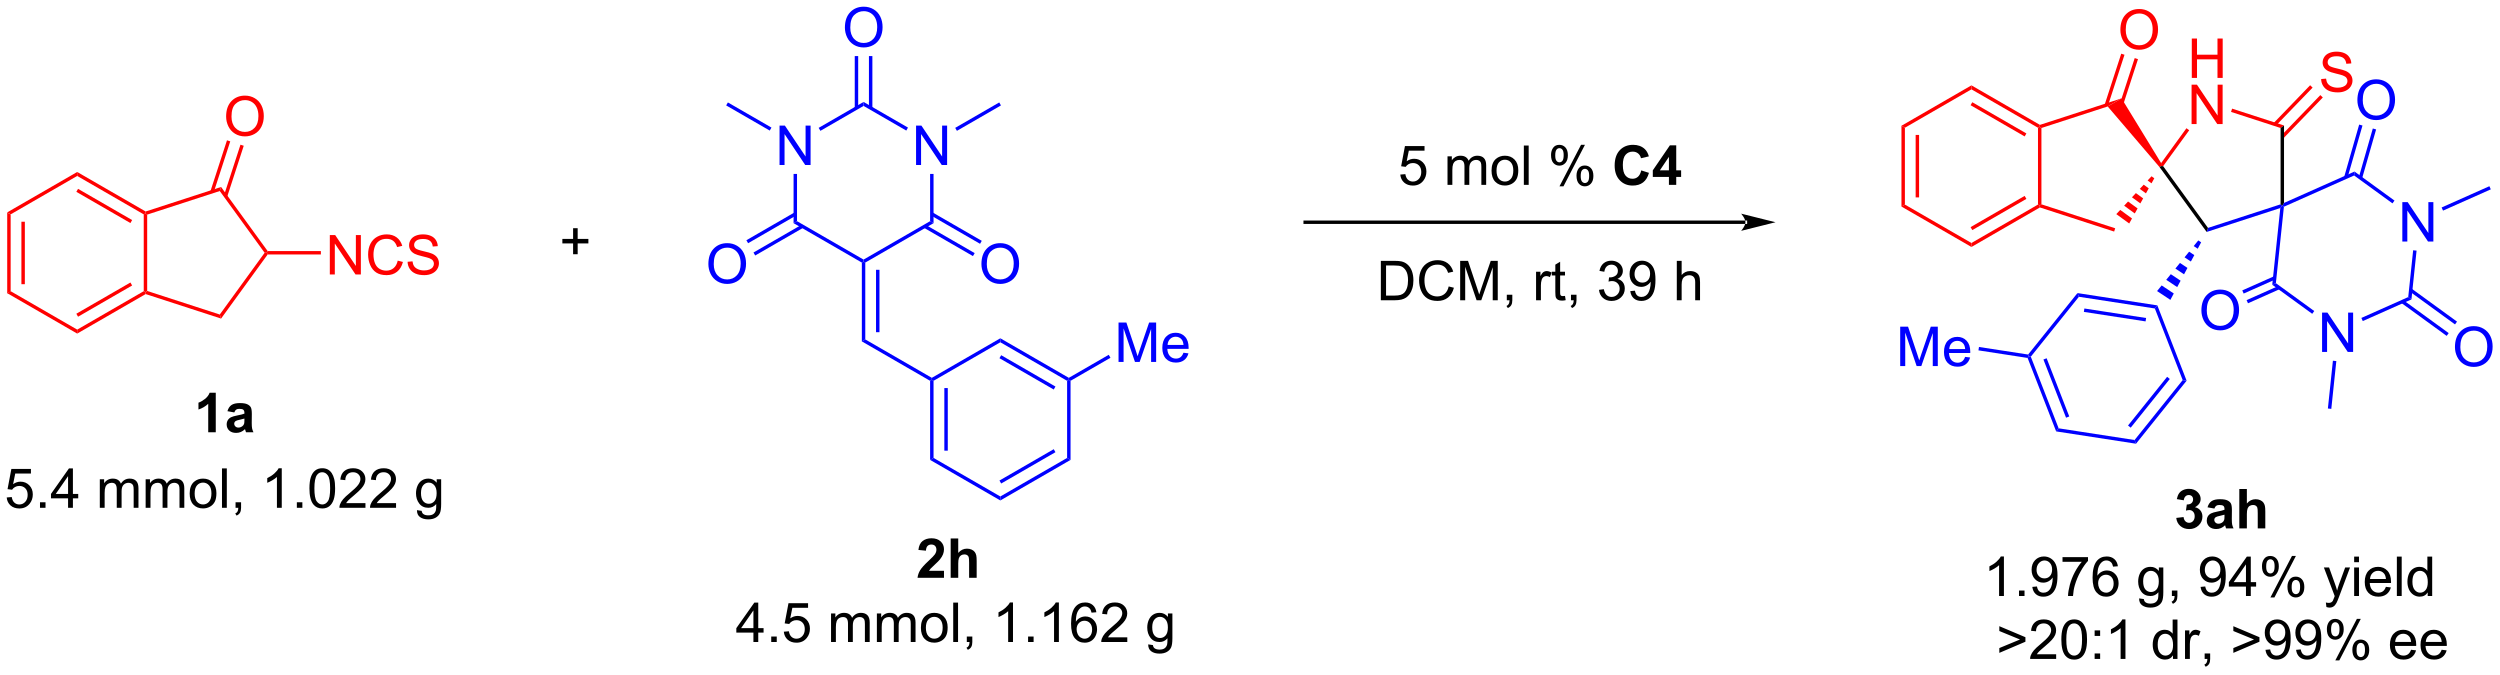 <?xml version="1.0" encoding="UTF-8"?>
<!DOCTYPE svg PUBLIC '-//W3C//DTD SVG 1.0//EN'
          'http://www.w3.org/TR/2001/REC-SVG-20010904/DTD/svg10.dtd'>
<svg stroke-dasharray="none" shape-rendering="auto" xmlns="http://www.w3.org/2000/svg" font-family="'Dialog'" text-rendering="auto" width="997" fill-opacity="1" color-interpolation="auto" color-rendering="auto" preserveAspectRatio="xMidYMid meet" font-size="12px" viewBox="0 0 997 269" fill="black" xmlns:xlink="http://www.w3.org/1999/xlink" stroke="black" image-rendering="auto" stroke-miterlimit="10" stroke-linecap="square" stroke-linejoin="miter" font-style="normal" stroke-width="1" height="269" stroke-dashoffset="0" font-weight="normal" stroke-opacity="1"
><!--Generated by the Batik Graphics2D SVG Generator--><defs id="genericDefs"
  /><g
  ><defs id="defs1"
    ><clipPath clipPathUnits="userSpaceOnUse" id="clipPath1"
      ><path d="M0.989 1.671 L374.752 1.671 L374.752 102.38 L0.989 102.38 L0.989 1.671 Z"
      /></clipPath
      ><clipPath clipPathUnits="userSpaceOnUse" id="clipPath2"
      ><path d="M0.061 13.842 L0.061 111.751 L363.432 111.751 L363.432 13.842 Z"
      /></clipPath
    ></defs
    ><g fill="red" transform="scale(2.667,2.667) translate(-0.989,-1.671) matrix(1.029,0,0,1.029,0.926,-12.567)" stroke="red"
    ><path d="M1.109 44.719 L1.609 45.008 L1.609 56.179 L1.109 56.468 ZM3.172 46.054 L3.172 55.133 L3.672 55.133 L3.672 46.054 Z" stroke="none" clip-path="url(#clipPath2)"
    /></g
    ><g fill="red" transform="matrix(2.743,0,0,2.743,-0.167,-37.969)" stroke="red"
    ><path d="M1.109 56.468 L1.609 56.179 L11.284 61.765 L11.284 62.342 Z" stroke="none" clip-path="url(#clipPath2)"
    /></g
    ><g fill="red" transform="matrix(2.743,0,0,2.743,-0.167,-37.969)" stroke="red"
    ><path d="M11.284 62.342 L11.284 61.765 L20.959 56.179 L21.209 56.324 L21.237 56.596 ZM11.409 59.888 L19.271 55.349 L19.021 54.916 L11.159 59.455 Z" stroke="none" clip-path="url(#clipPath2)"
    /></g
    ><g fill="red" transform="matrix(2.743,0,0,2.743,-0.167,-37.969)" stroke="red"
    ><path d="M21.459 56.142 L21.209 56.324 L20.959 56.179 L20.959 45.008 L21.209 44.863 L21.459 45.045 Z" stroke="none" clip-path="url(#clipPath2)"
    /></g
    ><g fill="red" transform="matrix(2.743,0,0,2.743,-0.167,-37.969)" stroke="red"
    ><path d="M21.237 44.591 L21.209 44.863 L20.959 45.008 L11.284 39.422 L11.284 38.845 ZM19.271 45.838 L11.409 41.299 L11.159 41.732 L19.021 46.271 Z" stroke="none" clip-path="url(#clipPath2)"
    /></g
    ><g fill="red" transform="matrix(2.743,0,0,2.743,-0.167,-37.969)" stroke="red"
    ><path d="M11.284 38.845 L11.284 39.422 L1.609 45.008 L1.109 44.719 Z" stroke="none" clip-path="url(#clipPath2)"
    /></g
    ><g fill="red" transform="matrix(2.743,0,0,2.743,-0.167,-37.969)" stroke="red"
    ><path d="M21.237 56.596 L21.209 56.324 L21.459 56.142 L32.012 59.571 L32.203 60.159 Z" stroke="none" clip-path="url(#clipPath2)"
    /></g
    ><g fill="red" transform="matrix(2.743,0,0,2.743,-0.167,-37.969)" stroke="red"
    ><path d="M32.203 60.159 L32.012 59.571 L38.535 50.593 L38.844 50.593 L38.971 50.843 Z" stroke="none" clip-path="url(#clipPath2)"
    /></g
    ><g fill="red" transform="matrix(2.743,0,0,2.743,-0.167,-37.969)" stroke="red"
    ><path d="M38.971 50.343 L38.844 50.593 L38.535 50.593 L32.012 41.616 L32.203 41.028 Z" stroke="none" clip-path="url(#clipPath2)"
    /></g
    ><g fill="red" transform="matrix(2.743,0,0,2.743,-0.167,-37.969)" stroke="red"
    ><path d="M32.203 41.028 L32.012 41.616 L21.459 45.045 L21.209 44.863 L21.237 44.591 Z" stroke="none" clip-path="url(#clipPath2)"
    /></g
    ><g fill="red" transform="matrix(2.743,0,0,2.743,-0.167,-37.969)" stroke="red"
    ><path d="M32.937 30.784 Q32.937 29.357 33.703 28.552 Q34.468 27.745 35.679 27.745 Q36.471 27.745 37.106 28.125 Q37.745 28.503 38.078 29.18 Q38.414 29.857 38.414 30.716 Q38.414 31.588 38.062 32.276 Q37.711 32.964 37.065 33.318 Q36.422 33.672 35.674 33.672 Q34.867 33.672 34.229 33.281 Q33.593 32.888 33.265 32.214 Q32.937 31.536 32.937 30.784 ZM33.718 30.794 Q33.718 31.831 34.273 32.427 Q34.83 33.021 35.672 33.021 Q36.526 33.021 37.078 32.419 Q37.633 31.818 37.633 30.713 Q37.633 30.013 37.396 29.492 Q37.159 28.971 36.703 28.685 Q36.25 28.396 35.682 28.396 Q34.877 28.396 34.297 28.951 Q33.718 29.503 33.718 30.794 Z" stroke="none" clip-path="url(#clipPath2)"
    /></g
    ><g fill="red" transform="matrix(2.743,0,0,2.743,-0.167,-37.969)" stroke="red"
    ><path d="M33.095 42.431 L35.498 35.034 L35.023 34.879 L32.62 42.276 ZM31.133 41.793 L33.536 34.396 L33.061 34.242 L30.658 41.639 Z" stroke="none" clip-path="url(#clipPath2)"
    /></g
    ><g fill="red" transform="matrix(2.743,0,0,2.743,-0.167,-37.969)" stroke="red"
    ><path d="M48.013 53.743 L48.013 48.017 L48.792 48.017 L51.8 52.512 L51.8 48.017 L52.526 48.017 L52.526 53.743 L51.748 53.743 L48.74 49.243 L48.74 53.743 L48.013 53.743 ZM57.885 51.736 L58.642 51.926 Q58.405 52.861 57.785 53.353 Q57.166 53.843 56.273 53.843 Q55.345 53.843 54.765 53.465 Q54.187 53.087 53.882 52.374 Q53.58 51.658 53.58 50.837 Q53.58 49.941 53.921 49.277 Q54.265 48.611 54.895 48.264 Q55.525 47.918 56.283 47.918 Q57.142 47.918 57.728 48.355 Q58.314 48.793 58.546 49.587 L57.798 49.762 Q57.601 49.137 57.22 48.853 Q56.843 48.566 56.267 48.566 Q55.608 48.566 55.163 48.884 Q54.72 49.199 54.541 49.733 Q54.361 50.267 54.361 50.832 Q54.361 51.564 54.575 52.108 Q54.788 52.652 55.236 52.923 Q55.687 53.191 56.21 53.191 Q56.845 53.191 57.285 52.824 Q57.728 52.457 57.885 51.736 ZM59.318 51.902 L60.034 51.84 Q60.084 52.27 60.269 52.546 Q60.456 52.822 60.847 52.991 Q61.237 53.16 61.724 53.16 Q62.159 53.16 62.49 53.033 Q62.823 52.902 62.985 52.678 Q63.146 52.454 63.146 52.189 Q63.146 51.918 62.99 51.718 Q62.834 51.517 62.474 51.379 Q62.245 51.29 61.456 51.1 Q60.667 50.91 60.349 50.743 Q59.941 50.527 59.737 50.21 Q59.537 49.892 59.537 49.496 Q59.537 49.064 59.782 48.686 Q60.029 48.309 60.5 48.113 Q60.974 47.918 61.552 47.918 Q62.191 47.918 62.675 48.124 Q63.162 48.329 63.422 48.728 Q63.685 49.126 63.706 49.629 L62.98 49.684 Q62.92 49.142 62.581 48.866 Q62.245 48.587 61.584 48.587 Q60.896 48.587 60.581 48.84 Q60.269 49.09 60.269 49.447 Q60.269 49.754 60.49 49.954 Q60.709 50.152 61.633 50.363 Q62.558 50.572 62.901 50.728 Q63.401 50.957 63.638 51.311 Q63.878 51.665 63.878 52.126 Q63.878 52.582 63.615 52.988 Q63.355 53.392 62.862 53.618 Q62.373 53.843 61.761 53.843 Q60.982 53.843 60.456 53.616 Q59.933 53.387 59.633 52.934 Q59.334 52.478 59.318 51.902 Z" stroke="none" clip-path="url(#clipPath2)"
    /></g
    ><g fill="red" transform="matrix(2.743,0,0,2.743,-0.167,-37.969)" stroke="red"
    ><path d="M38.971 50.843 L38.844 50.593 L38.971 50.343 L46.713 50.343 L46.713 50.843 Z" stroke="none" clip-path="url(#clipPath2)"
    /></g
    ><g fill="blue" transform="matrix(2.743,0,0,2.743,-0.167,-37.969)" stroke="blue"
    ><path d="M113.397 37.833 L113.397 32.106 L114.176 32.106 L117.183 36.601 L117.183 32.106 L117.91 32.106 L117.91 37.833 L117.131 37.833 L114.124 33.333 L114.124 37.833 L113.397 37.833 Z" stroke="none" clip-path="url(#clipPath2)"
    /></g
    ><g fill="blue" transform="matrix(2.743,0,0,2.743,-0.167,-37.969)" stroke="blue"
    ><path d="M133.246 37.833 L133.246 32.106 L134.025 32.106 L137.033 36.601 L137.033 32.106 L137.76 32.106 L137.76 37.833 L136.981 37.833 L133.973 33.333 L133.973 37.833 L133.246 37.833 Z" stroke="none" clip-path="url(#clipPath2)"
    /></g
    ><g fill="blue" transform="matrix(2.743,0,0,2.743,-0.167,-37.969)" stroke="blue"
    ><path d="M115.438 39.133 L115.938 39.133 L115.938 45.999 L115.438 46.287 Z" stroke="none" clip-path="url(#clipPath2)"
    /></g
    ><g fill="blue" transform="matrix(2.743,0,0,2.743,-0.167,-37.969)" stroke="blue"
    ><path d="M115.438 46.287 L115.938 45.999 L125.612 51.584 L125.612 51.873 L125.362 52.017 Z" stroke="none" clip-path="url(#clipPath2)"
    /></g
    ><g fill="blue" transform="matrix(2.743,0,0,2.743,-0.167,-37.969)" stroke="blue"
    ><path d="M125.862 52.017 L125.612 51.873 L125.612 51.584 L135.287 45.999 L135.787 46.287 Z" stroke="none" clip-path="url(#clipPath2)"
    /></g
    ><g fill="blue" transform="matrix(2.743,0,0,2.743,-0.167,-37.969)" stroke="blue"
    ><path d="M135.787 46.287 L135.287 45.999 L135.287 39.133 L135.787 39.133 Z" stroke="none" clip-path="url(#clipPath2)"
    /></g
    ><g fill="blue" transform="matrix(2.743,0,0,2.743,-0.167,-37.969)" stroke="blue"
    ><path d="M132.071 32.393 L131.821 32.826 L125.612 29.242 L125.612 28.664 Z" stroke="none" clip-path="url(#clipPath2)"
    /></g
    ><g fill="blue" transform="matrix(2.743,0,0,2.743,-0.167,-37.969)" stroke="blue"
    ><path d="M125.612 28.664 L125.612 29.242 L119.338 32.864 L119.088 32.431 Z" stroke="none" clip-path="url(#clipPath2)"
    /></g
    ><g fill="blue" transform="matrix(2.743,0,0,2.743,-0.167,-37.969)" stroke="blue"
    ><path d="M139.187 32.864 L138.937 32.431 L145.337 28.736 L145.587 29.169 Z" stroke="none" clip-path="url(#clipPath2)"
    /></g
    ><g fill="blue" transform="matrix(2.743,0,0,2.743,-0.167,-37.969)" stroke="blue"
    ><path d="M112.222 32.393 L111.972 32.826 L105.638 29.169 L105.888 28.736 Z" stroke="none" clip-path="url(#clipPath2)"
    /></g
    ><g fill="blue" transform="matrix(2.743,0,0,2.743,-0.167,-37.969)" stroke="blue"
    ><path d="M122.9 17.854 Q122.9 16.427 123.666 15.622 Q124.432 14.815 125.643 14.815 Q126.434 14.815 127.07 15.195 Q127.708 15.572 128.041 16.25 Q128.377 16.927 128.377 17.786 Q128.377 18.658 128.025 19.346 Q127.674 20.033 127.028 20.388 Q126.385 20.742 125.637 20.742 Q124.83 20.742 124.192 20.351 Q123.557 19.958 123.228 19.283 Q122.9 18.606 122.9 17.854 ZM123.682 17.864 Q123.682 18.901 124.236 19.497 Q124.794 20.091 125.635 20.091 Q126.489 20.091 127.041 19.489 Q127.596 18.888 127.596 17.783 Q127.596 17.083 127.359 16.562 Q127.122 16.041 126.666 15.755 Q126.213 15.466 125.645 15.466 Q124.841 15.466 124.26 16.02 Q123.682 16.573 123.682 17.864 Z" stroke="none" clip-path="url(#clipPath2)"
    /></g
    ><g fill="blue" transform="matrix(2.743,0,0,2.743,-0.167,-37.969)" stroke="blue"
    ><path d="M126.894 29.548 L126.894 21.995 L126.394 21.995 L126.394 29.548 ZM124.831 29.548 L124.831 21.995 L124.331 21.995 L124.331 29.548 Z" stroke="none" clip-path="url(#clipPath2)"
    /></g
    ><g fill="blue" transform="matrix(2.743,0,0,2.743,-0.167,-37.969)" stroke="blue"
    ><path d="M103.051 52.234 Q103.051 50.807 103.817 50.002 Q104.582 49.195 105.793 49.195 Q106.585 49.195 107.22 49.575 Q107.858 49.953 108.192 50.63 Q108.528 51.307 108.528 52.166 Q108.528 53.039 108.176 53.726 Q107.825 54.414 107.179 54.768 Q106.535 55.122 105.788 55.122 Q104.981 55.122 104.343 54.731 Q103.707 54.338 103.379 53.664 Q103.051 52.986 103.051 52.234 ZM103.832 52.244 Q103.832 53.281 104.387 53.877 Q104.944 54.471 105.785 54.471 Q106.64 54.471 107.192 53.869 Q107.746 53.268 107.746 52.164 Q107.746 51.463 107.509 50.942 Q107.272 50.421 106.817 50.135 Q106.364 49.846 105.796 49.846 Q104.991 49.846 104.41 50.401 Q103.832 50.953 103.832 52.244 Z" stroke="none" clip-path="url(#clipPath2)"
    /></g
    ><g fill="blue" transform="matrix(2.743,0,0,2.743,-0.167,-37.969)" stroke="blue"
    ><path d="M115.563 44.736 L108.577 48.769 L108.827 49.202 L115.813 45.169 ZM116.594 46.522 L109.608 50.555 L109.858 50.988 L116.844 46.955 Z" stroke="none" clip-path="url(#clipPath2)"
    /></g
    ><g fill="blue" transform="matrix(2.743,0,0,2.743,-0.167,-37.969)" stroke="blue"
    ><path d="M142.75 52.234 Q142.75 50.807 143.515 50.002 Q144.281 49.195 145.492 49.195 Q146.284 49.195 146.919 49.575 Q147.557 49.953 147.89 50.63 Q148.226 51.307 148.226 52.166 Q148.226 53.039 147.875 53.726 Q147.523 54.414 146.877 54.768 Q146.234 55.122 145.487 55.122 Q144.679 55.122 144.042 54.731 Q143.406 54.338 143.078 53.664 Q142.75 52.986 142.75 52.234 ZM143.531 52.244 Q143.531 53.281 144.086 53.877 Q144.643 54.471 145.484 54.471 Q146.338 54.471 146.89 53.869 Q147.445 53.268 147.445 52.164 Q147.445 51.463 147.208 50.942 Q146.971 50.421 146.515 50.135 Q146.062 49.846 145.495 49.846 Q144.69 49.846 144.109 50.401 Q143.531 50.953 143.531 52.244 Z" stroke="none" clip-path="url(#clipPath2)"
    /></g
    ><g fill="blue" transform="matrix(2.743,0,0,2.743,-0.167,-37.969)" stroke="blue"
    ><path d="M134.381 46.955 L141.517 51.075 L141.767 50.642 L134.631 46.522 ZM135.412 45.169 L142.548 49.288 L142.798 48.855 L135.662 44.736 Z" stroke="none" clip-path="url(#clipPath2)"
    /></g
    ><g fill="blue" transform="matrix(2.743,0,0,2.743,-0.167,-37.969)" stroke="blue"
    ><path d="M125.362 52.017 L125.612 51.873 L125.862 52.017 L125.862 63.189 L125.362 63.477 ZM127.425 53.064 L127.425 62.142 L127.925 62.142 L127.925 53.064 Z" stroke="none" clip-path="url(#clipPath2)"
    /></g
    ><g fill="blue" transform="matrix(2.743,0,0,2.743,-0.167,-37.969)" stroke="blue"
    ><path d="M125.362 63.477 L125.862 63.189 L135.537 68.775 L135.537 69.063 L135.287 69.207 Z" stroke="none" clip-path="url(#clipPath2)"
    /></g
    ><g transform="matrix(2.743,0,0,2.743,-0.167,-37.969)"
    ><path d="M253.826 46.404 L253.826 46.404 L189.818 46.404 L189.568 46.404 L189.568 45.904 L189.818 45.904 L253.826 45.904 L254.076 45.904 L254.076 46.404 ZM258.201 46.154 L253.201 44.904 C253.201 44.904 253.826 45.607 253.826 46.154 C253.826 46.7 253.201 47.404 253.201 47.404 Z" stroke="none" clip-path="url(#clipPath2)"
    /></g
    ><g fill="red" transform="matrix(2.743,0,0,2.743,-0.167,-37.969)" stroke="red"
    ><path d="M276.511 32.126 L277.011 32.414 L277.011 43.586 L276.511 43.874 ZM278.574 33.461 L278.574 42.539 L279.074 42.539 L279.074 33.461 Z" stroke="none" clip-path="url(#clipPath2)"
    /></g
    ><g fill="red" transform="matrix(2.743,0,0,2.743,-0.167,-37.969)" stroke="red"
    ><path d="M276.511 43.874 L277.011 43.586 L286.685 49.172 L286.685 49.749 Z" stroke="none" clip-path="url(#clipPath2)"
    /></g
    ><g fill="red" transform="matrix(2.743,0,0,2.743,-0.167,-37.969)" stroke="red"
    ><path d="M286.685 49.749 L286.685 49.172 L296.36 43.586 L296.61 43.73 L296.639 44.002 ZM286.81 47.295 L294.673 42.756 L294.423 42.323 L286.56 46.862 Z" stroke="none" clip-path="url(#clipPath2)"
    /></g
    ><g fill="red" transform="matrix(2.743,0,0,2.743,-0.167,-37.969)" stroke="red"
    ><path d="M296.86 43.548 L296.61 43.73 L296.36 43.586 L296.36 32.414 L296.61 32.27 L296.86 32.452 Z" stroke="none" clip-path="url(#clipPath2)"
    /></g
    ><g fill="red" transform="matrix(2.743,0,0,2.743,-0.167,-37.969)" stroke="red"
    ><path d="M296.639 31.998 L296.61 32.27 L296.36 32.414 L286.685 26.829 L286.685 26.251 ZM294.673 33.245 L286.81 28.705 L286.56 29.138 L294.423 33.678 Z" stroke="none" clip-path="url(#clipPath2)"
    /></g
    ><g fill="red" transform="matrix(2.743,0,0,2.743,-0.167,-37.969)" stroke="red"
    ><path d="M286.685 26.251 L286.685 26.829 L277.011 32.414 L276.511 32.126 Z" stroke="none" clip-path="url(#clipPath2)"
    /></g
    ><g fill="red" transform="matrix(2.743,0,0,2.743,-0.167,-37.969)" stroke="red"
    ><path d="M296.639 44.002 L296.61 43.73 L296.86 43.548 L307.587 47.034 L307.432 47.509 Z" stroke="none" clip-path="url(#clipPath2)"
    /></g
    ><g fill="red" transform="matrix(2.743,0,0,2.743,-0.167,-37.969)" stroke="red"
    ><path d="M307.747 44.972 L308.316 44.36 L310.029 45.605 L309.623 46.335 ZM308.885 43.749 L309.454 43.138 L310.84 44.145 L310.434 44.875 ZM310.023 42.527 L310.592 41.916 L311.651 42.685 L311.245 43.415 ZM311.161 41.305 L311.73 40.694 L312.461 41.225 L312.056 41.955 ZM312.299 40.082 L312.868 39.471 L313.272 39.765 L312.867 40.495 Z" stroke="none" clip-path="url(#clipPath2)"
    /></g
    ><g fill="red" transform="matrix(2.743,0,0,2.743,-0.167,-37.969)" stroke="red"
    ><path d="M314.263 37.551 L314.245 38 L314.043 38.147 L306.495 29.321 L308.506 28.142 Z" stroke="none" clip-path="url(#clipPath2)"
    /></g
    ><g fill="red" transform="matrix(2.743,0,0,2.743,-0.167,-37.969)" stroke="red"
    ><path d="M308.506 28.142 L306.495 29.321 L296.86 32.452 L296.61 32.27 L296.639 31.998 Z" stroke="none" clip-path="url(#clipPath2)"
    /></g
    ><g fill="red" transform="matrix(2.743,0,0,2.743,-0.167,-37.969)" stroke="red"
    ><path d="M308.339 18.19 Q308.339 16.763 309.104 15.959 Q309.87 15.151 311.081 15.151 Q311.873 15.151 312.508 15.532 Q313.146 15.909 313.479 16.586 Q313.815 17.263 313.815 18.123 Q313.815 18.995 313.464 19.683 Q313.112 20.37 312.466 20.724 Q311.823 21.078 311.076 21.078 Q310.269 21.078 309.63 20.688 Q308.995 20.295 308.667 19.62 Q308.339 18.943 308.339 18.19 ZM309.12 18.201 Q309.12 19.237 309.675 19.834 Q310.232 20.427 311.073 20.427 Q311.927 20.427 312.479 19.826 Q313.034 19.224 313.034 18.12 Q313.034 17.42 312.797 16.899 Q312.56 16.378 312.104 16.091 Q311.651 15.802 311.084 15.802 Q310.279 15.802 309.698 16.357 Q309.12 16.909 309.12 18.201 Z" stroke="none" clip-path="url(#clipPath2)"
    /></g
    ><g fill="red" transform="matrix(2.743,0,0,2.743,-0.167,-37.969)" stroke="red"
    ><path d="M308.497 29.837 L310.9 22.441 L310.424 22.286 L308.021 29.683 ZM306.535 29.2 L308.938 21.803 L308.463 21.648 L306.059 29.045 Z" stroke="none" clip-path="url(#clipPath2)"
    /></g
    ><g fill="red" transform="matrix(2.743,0,0,2.743,-0.167,-37.969)" stroke="red"
    ><path d="M318.722 25.17 L318.722 19.444 L319.48 19.444 L319.48 21.795 L322.457 21.795 L322.457 19.444 L323.214 19.444 L323.214 25.17 L322.457 25.17 L322.457 22.47 L319.48 22.47 L319.48 25.17 L318.722 25.17 Z" stroke="none" clip-path="url(#clipPath2)"
    /></g
    ><g fill="red" transform="matrix(2.743,0,0,2.743,-0.167,-37.969)" stroke="red"
    ><path d="M318.691 31.879 L318.691 26.152 L319.47 26.152 L322.477 30.647 L322.477 26.152 L323.204 26.152 L323.204 31.879 L322.425 31.879 L319.418 27.379 L319.418 31.879 L318.691 31.879 Z" stroke="none" clip-path="url(#clipPath2)"
    /></g
    ><g fill="red" transform="matrix(2.743,0,0,2.743,-0.167,-37.969)" stroke="red"
    ><path d="M314.555 38 L314.245 38 L314.263 37.551 L317.943 32.486 L318.347 32.78 Z" stroke="none" clip-path="url(#clipPath2)"
    /></g
    ><g fill="blue" transform="matrix(2.743,0,0,2.743,-0.167,-37.969)" stroke="blue"
    ><path d="M349.331 48.955 L349.331 43.228 L350.109 43.228 L353.117 47.723 L353.117 43.228 L353.844 43.228 L353.844 48.955 L353.065 48.955 L350.057 44.455 L350.057 48.955 L349.331 48.955 Z" stroke="none" clip-path="url(#clipPath2)"
    /></g
    ><g fill="blue" transform="matrix(2.743,0,0,2.743,-0.167,-37.969)" stroke="blue"
    ><path d="M337.664 65.013 L337.664 59.287 L338.442 59.287 L341.45 63.782 L341.45 59.287 L342.177 59.287 L342.177 65.013 L341.398 65.013 L338.39 60.513 L338.39 65.013 L337.664 65.013 Z" stroke="none" clip-path="url(#clipPath2)"
    /></g
    ><g fill="blue" transform="matrix(2.743,0,0,2.743,-0.167,-37.969)" stroke="blue"
    ><path d="M348.192 43.004 L347.898 43.409 L342.32 39.356 L342.38 38.782 Z" stroke="none" clip-path="url(#clipPath2)"
    /></g
    ><g fill="blue" transform="matrix(2.743,0,0,2.743,-0.167,-37.969)" stroke="blue"
    ><path d="M342.38 38.782 L342.32 39.356 L332.114 43.9 L331.881 43.73 L332.131 43.345 Z" stroke="none" clip-path="url(#clipPath2)"
    /></g
    ><g fill="blue" transform="matrix(2.743,0,0,2.743,-0.167,-37.969)" stroke="blue"
    ><path d="M331.592 44.087 L331.881 43.73 L332.114 43.9 L330.947 55.01 L330.419 55.245 Z" stroke="none" clip-path="url(#clipPath2)"
    /></g
    ><g fill="blue" transform="matrix(2.743,0,0,2.743,-0.167,-37.969)" stroke="blue"
    ><path d="M330.419 55.245 L330.947 55.01 L336.525 59.063 L336.231 59.467 Z" stroke="none" clip-path="url(#clipPath2)"
    /></g
    ><g fill="blue" transform="matrix(2.743,0,0,2.743,-0.167,-37.969)" stroke="blue"
    ><path d="M343.581 60.522 L343.378 60.066 L350.19 57.032 L350.657 57.372 Z" stroke="none" clip-path="url(#clipPath2)"
    /></g
    ><g fill="blue" transform="matrix(2.743,0,0,2.743,-0.167,-37.969)" stroke="blue"
    ><path d="M350.657 57.372 L350.19 57.032 L350.905 50.229 L351.402 50.281 Z" stroke="none" clip-path="url(#clipPath2)"
    /></g
    ><g fill="blue" transform="matrix(2.743,0,0,2.743,-0.167,-37.969)" stroke="blue"
    ><path d="M339.238 66.287 L339.735 66.34 L339.005 73.287 L338.508 73.235 Z" stroke="none" clip-path="url(#clipPath2)"
    /></g
    ><g fill="blue" transform="matrix(2.743,0,0,2.743,-0.167,-37.969)" stroke="blue"
    ><path d="M355.248 44.464 L355.045 44.007 L361.989 40.915 L362.192 41.372 Z" stroke="none" clip-path="url(#clipPath2)"
    /></g
    ><g fill="blue" transform="matrix(2.743,0,0,2.743,-0.167,-37.969)" stroke="blue"
    ><path d="M356.983 64.299 Q356.983 62.872 357.749 62.068 Q358.514 61.26 359.725 61.26 Q360.517 61.26 361.152 61.64 Q361.79 62.018 362.124 62.695 Q362.459 63.372 362.459 64.231 Q362.459 65.104 362.108 65.791 Q361.756 66.479 361.111 66.833 Q360.467 67.187 359.72 67.187 Q358.913 67.187 358.275 66.797 Q357.639 66.403 357.311 65.729 Q356.983 65.052 356.983 64.299 ZM357.764 64.31 Q357.764 65.346 358.319 65.942 Q358.876 66.536 359.717 66.536 Q360.572 66.536 361.124 65.935 Q361.678 65.333 361.678 64.229 Q361.678 63.528 361.441 63.008 Q361.204 62.487 360.749 62.2 Q360.295 61.911 359.728 61.911 Q358.923 61.911 358.342 62.466 Q357.764 63.018 357.764 64.31 Z" stroke="none" clip-path="url(#clipPath2)"
    /></g
    ><g fill="blue" transform="matrix(2.743,0,0,2.743,-0.167,-37.969)" stroke="blue"
    ><path d="M349.189 57.889 L355.778 62.676 L356.072 62.272 L349.483 57.484 ZM350.401 56.22 L356.99 61.007 L357.284 60.603 L350.695 55.816 Z" stroke="none" clip-path="url(#clipPath2)"
    /></g
    ><g fill="blue" transform="matrix(2.743,0,0,2.743,-0.167,-37.969)" stroke="blue"
    ><path d="M342.797 28.414 Q342.797 26.987 343.563 26.182 Q344.328 25.375 345.539 25.375 Q346.331 25.375 346.966 25.755 Q347.604 26.132 347.938 26.809 Q348.274 27.487 348.274 28.346 Q348.274 29.218 347.922 29.906 Q347.57 30.593 346.925 30.948 Q346.281 31.302 345.534 31.302 Q344.727 31.302 344.089 30.911 Q343.453 30.518 343.125 29.843 Q342.797 29.166 342.797 28.414 ZM343.578 28.424 Q343.578 29.46 344.133 30.057 Q344.69 30.651 345.531 30.651 Q346.385 30.651 346.938 30.049 Q347.492 29.448 347.492 28.343 Q347.492 27.643 347.255 27.122 Q347.018 26.601 346.563 26.315 Q346.109 26.026 345.542 26.026 Q344.737 26.026 344.156 26.58 Q343.578 27.132 343.578 28.424 Z" stroke="none" clip-path="url(#clipPath2)"
    /></g
    ><g fill="blue" transform="matrix(2.743,0,0,2.743,-0.167,-37.969)" stroke="blue"
    ><path d="M343.478 39.783 L345.521 32.661 L345.04 32.523 L342.998 39.645 ZM341.36 39.685 L343.538 32.093 L343.057 31.955 L340.88 39.548 Z" stroke="none" clip-path="url(#clipPath2)"
    /></g
    ><g fill="blue" transform="matrix(2.743,0,0,2.743,-0.167,-37.969)" stroke="blue"
    ><path d="M320.119 58.984 Q320.119 57.557 320.885 56.752 Q321.65 55.945 322.861 55.945 Q323.653 55.945 324.288 56.325 Q324.926 56.703 325.26 57.38 Q325.596 58.057 325.596 58.916 Q325.596 59.789 325.244 60.476 Q324.892 61.164 324.247 61.518 Q323.603 61.872 322.856 61.872 Q322.049 61.872 321.411 61.482 Q320.775 61.088 320.447 60.414 Q320.119 59.737 320.119 58.984 ZM320.9 58.995 Q320.9 60.031 321.455 60.627 Q322.012 61.221 322.853 61.221 Q323.707 61.221 324.26 60.62 Q324.814 60.018 324.814 58.914 Q324.814 58.213 324.577 57.693 Q324.34 57.172 323.885 56.885 Q323.431 56.596 322.864 56.596 Q322.059 56.596 321.478 57.151 Q320.9 57.703 320.9 58.995 Z" stroke="none" clip-path="url(#clipPath2)"
    /></g
    ><g fill="blue" transform="matrix(2.743,0,0,2.743,-0.167,-37.969)" stroke="blue"
    ><path d="M330.675 54.011 L326.06 56.065 L326.264 56.522 L330.878 54.467 ZM331.304 55.424 L326.69 57.478 L326.893 57.935 L331.507 55.881 Z" stroke="none" clip-path="url(#clipPath2)"
    /></g
    ><g fill="blue" transform="matrix(2.743,0,0,2.743,-0.167,-37.969)" stroke="blue"
    ><path d="M331.631 43.548 L331.881 43.73 L331.592 44.087 L320.886 47.565 L321.077 46.978 Z" stroke="none" clip-path="url(#clipPath2)"
    /></g
    ><g fill="blue" transform="matrix(2.743,0,0,2.743,-0.167,-37.969)" stroke="blue"
    ><path d="M320.082 49.075 L319.584 50.005 L319 49.616 L319.665 48.798 ZM319.087 50.935 L318.589 51.864 L317.668 51.251 L318.334 50.434 ZM318.092 52.794 L317.595 53.724 L316.337 52.887 L317.002 52.069 ZM317.097 54.654 L316.6 55.584 L315.005 54.523 L315.671 53.705 ZM316.103 56.514 L315.605 57.444 L313.674 56.158 L314.339 55.34 Z" stroke="none" clip-path="url(#clipPath2)"
    /></g
    ><g fill="red" transform="matrix(2.743,0,0,2.743,-0.167,-37.969)" stroke="red"
    ><path d="M324.429 30.112 L324.584 29.636 L332.131 32.088 L331.631 32.452 Z" stroke="none" clip-path="url(#clipPath2)"
    /></g
    ><g fill="red" transform="matrix(2.743,0,0,2.743,-0.167,-37.969)" stroke="red"
    ><path d="M337.526 25.335 L338.242 25.273 Q338.292 25.702 338.476 25.978 Q338.664 26.254 339.055 26.424 Q339.445 26.593 339.932 26.593 Q340.367 26.593 340.698 26.465 Q341.031 26.335 341.193 26.111 Q341.354 25.887 341.354 25.622 Q341.354 25.351 341.198 25.15 Q341.042 24.95 340.682 24.812 Q340.453 24.723 339.664 24.533 Q338.875 24.343 338.557 24.176 Q338.148 23.96 337.945 23.642 Q337.745 23.325 337.745 22.929 Q337.745 22.497 337.99 22.119 Q338.237 21.741 338.708 21.546 Q339.182 21.351 339.76 21.351 Q340.398 21.351 340.883 21.556 Q341.37 21.762 341.63 22.161 Q341.893 22.559 341.914 23.062 L341.187 23.116 Q341.127 22.575 340.789 22.299 Q340.453 22.02 339.792 22.02 Q339.104 22.02 338.789 22.273 Q338.476 22.523 338.476 22.879 Q338.476 23.187 338.698 23.387 Q338.917 23.585 339.841 23.796 Q340.766 24.004 341.109 24.161 Q341.609 24.39 341.846 24.744 Q342.086 25.098 342.086 25.559 Q342.086 26.015 341.823 26.421 Q341.562 26.825 341.07 27.051 Q340.581 27.275 339.969 27.275 Q339.19 27.275 338.664 27.049 Q338.141 26.82 337.841 26.366 Q337.542 25.911 337.526 25.335 Z" stroke="none" clip-path="url(#clipPath2)"
    /></g
    ><g fill="red" transform="matrix(2.743,0,0,2.743,-0.167,-37.969)" stroke="red"
    ><path d="M332.061 33.928 L337.771 28.015 L337.411 27.668 L331.701 33.581 ZM330.969 32.089 L336.287 26.582 L335.928 26.235 L330.61 31.742 Z" stroke="none" clip-path="url(#clipPath2)"
    /></g
    ><g transform="matrix(2.743,0,0,2.743,-0.167,-37.969)"
    ><path d="M314.043 38.147 L314.245 38 L314.555 38 L321.077 46.978 L320.886 47.565 Z" stroke="none" clip-path="url(#clipPath2)"
    /></g
    ><g transform="matrix(2.743,0,0,2.743,-0.167,-37.969)"
    ><path d="M331.631 32.452 L332.131 32.088 L332.131 43.345 L331.881 43.73 L331.631 43.548 Z" stroke="none" clip-path="url(#clipPath2)"
    /></g
    ><g transform="matrix(2.743,0,0,2.743,-0.167,-37.969)"
    ><path d="M203.645 39.223 L204.382 39.16 Q204.465 39.7 204.762 39.97 Q205.062 40.241 205.484 40.241 Q205.992 40.241 206.343 39.858 Q206.695 39.476 206.695 38.843 Q206.695 38.241 206.356 37.895 Q206.02 37.546 205.473 37.546 Q205.132 37.546 204.859 37.702 Q204.585 37.856 204.429 38.101 L203.77 38.015 L204.325 35.075 L207.171 35.075 L207.171 35.746 L204.887 35.746 L204.577 37.285 Q205.093 36.926 205.661 36.926 Q206.411 36.926 206.927 37.447 Q207.442 37.965 207.442 38.78 Q207.442 39.559 206.989 40.124 Q206.437 40.822 205.484 40.822 Q204.702 40.822 204.208 40.385 Q203.715 39.944 203.645 39.223 ZM210.512 40.723 L210.512 36.575 L211.14 36.575 L211.14 37.155 Q211.335 36.851 211.658 36.666 Q211.984 36.481 212.398 36.481 Q212.859 36.481 213.153 36.673 Q213.45 36.864 213.57 37.207 Q214.062 36.481 214.851 36.481 Q215.468 36.481 215.799 36.822 Q216.132 37.163 216.132 37.874 L216.132 40.723 L215.434 40.723 L215.434 38.108 Q215.434 37.687 215.364 37.502 Q215.296 37.317 215.117 37.205 Q214.937 37.09 214.695 37.09 Q214.257 37.09 213.968 37.382 Q213.679 37.671 213.679 38.312 L213.679 40.723 L212.976 40.723 L212.976 38.028 Q212.976 37.559 212.804 37.325 Q212.632 37.09 212.242 37.09 Q211.945 37.09 211.692 37.246 Q211.442 37.403 211.327 37.705 Q211.215 38.004 211.215 38.569 L211.215 40.723 L210.512 40.723 ZM216.913 38.648 Q216.913 37.496 217.554 36.942 Q218.09 36.481 218.859 36.481 Q219.715 36.481 220.257 37.041 Q220.802 37.601 220.802 38.59 Q220.802 39.39 220.559 39.851 Q220.32 40.309 219.861 40.564 Q219.403 40.817 218.859 40.817 Q217.989 40.817 217.45 40.26 Q216.913 39.7 216.913 38.648 ZM217.637 38.648 Q217.637 39.444 217.984 39.843 Q218.333 40.239 218.859 40.239 Q219.382 40.239 219.729 39.84 Q220.077 39.442 220.077 38.624 Q220.077 37.856 219.729 37.46 Q219.38 37.062 218.859 37.062 Q218.333 37.062 217.984 37.457 Q217.637 37.851 217.637 38.648 ZM221.61 40.723 L221.61 34.996 L222.313 34.996 L222.313 40.723 L221.61 40.723 ZM225.563 36.371 Q225.563 35.757 225.87 35.327 Q226.18 34.898 226.766 34.898 Q227.305 34.898 227.657 35.283 Q228.011 35.668 228.011 36.413 Q228.011 37.14 227.654 37.533 Q227.298 37.926 226.774 37.926 Q226.253 37.926 225.907 37.541 Q225.563 37.153 225.563 36.371 ZM226.785 35.382 Q226.524 35.382 226.35 35.608 Q226.175 35.835 226.175 36.442 Q226.175 36.991 226.35 37.218 Q226.527 37.442 226.785 37.442 Q227.05 37.442 227.225 37.215 Q227.399 36.989 227.399 36.387 Q227.399 35.832 227.222 35.608 Q227.048 35.382 226.785 35.382 ZM226.79 40.934 L229.923 34.898 L230.493 34.898 L227.37 40.934 L226.79 40.934 ZM229.266 39.379 Q229.266 38.762 229.574 38.335 Q229.883 37.905 230.472 37.905 Q231.011 37.905 231.365 38.291 Q231.72 38.676 231.72 39.421 Q231.72 40.148 231.36 40.541 Q231.003 40.934 230.477 40.934 Q229.956 40.934 229.61 40.546 Q229.266 40.155 229.266 39.379 ZM230.493 38.39 Q230.227 38.39 230.053 38.616 Q229.878 38.843 229.878 39.45 Q229.878 39.996 230.053 40.223 Q230.23 40.45 230.488 40.45 Q230.758 40.45 230.93 40.223 Q231.105 39.996 231.105 39.395 Q231.105 38.84 230.928 38.616 Q230.753 38.39 230.493 38.39 Z" stroke="none" clip-path="url(#clipPath2)"
    /></g
    ><g transform="matrix(2.743,0,0,2.743,-0.167,-37.969)"
    ><path d="M238.68 38.616 L239.8 38.973 Q239.542 39.91 238.943 40.366 Q238.345 40.822 237.423 40.822 Q236.282 40.822 235.548 40.043 Q234.813 39.262 234.813 37.91 Q234.813 36.481 235.55 35.689 Q236.29 34.898 237.493 34.898 Q238.542 34.898 239.199 35.52 Q239.589 35.887 239.785 36.575 L238.641 36.848 Q238.54 36.403 238.217 36.145 Q237.894 35.887 237.433 35.887 Q236.798 35.887 236.399 36.345 Q236.003 36.801 236.003 37.825 Q236.003 38.91 236.394 39.371 Q236.785 39.832 237.41 39.832 Q237.87 39.832 238.201 39.541 Q238.535 39.246 238.68 38.616 ZM242.702 40.723 L242.702 39.569 L240.359 39.569 L240.359 38.608 L242.843 34.973 L243.765 34.973 L243.765 38.606 L244.476 38.606 L244.476 39.569 L243.765 39.569 L243.765 40.723 L242.702 40.723 ZM242.702 38.606 L242.702 36.648 L241.387 38.606 L242.702 38.606 Z" stroke="none" clip-path="url(#clipPath2)"
    /></g
    ><g transform="matrix(2.743,0,0,2.743,-0.167,-37.969)"
    ><path d="M200.82 57.494 L200.82 51.767 L202.794 51.767 Q203.46 51.767 203.812 51.848 Q204.304 51.963 204.653 52.26 Q205.106 52.642 205.33 53.239 Q205.554 53.832 205.554 54.598 Q205.554 55.252 205.4 55.757 Q205.249 56.26 205.01 56.59 Q204.773 56.918 204.489 57.108 Q204.208 57.299 203.807 57.398 Q203.406 57.494 202.887 57.494 L200.82 57.494 ZM201.577 56.817 L202.802 56.817 Q203.367 56.817 203.69 56.713 Q204.012 56.606 204.202 56.416 Q204.473 56.145 204.622 55.692 Q204.773 55.236 204.773 54.588 Q204.773 53.689 204.478 53.207 Q204.184 52.723 203.762 52.559 Q203.458 52.442 202.781 52.442 L201.577 52.442 L201.577 56.817 ZM210.683 55.486 L211.441 55.676 Q211.204 56.611 210.584 57.103 Q209.964 57.593 209.071 57.593 Q208.144 57.593 207.563 57.215 Q206.985 56.838 206.68 56.124 Q206.378 55.408 206.378 54.588 Q206.378 53.692 206.719 53.028 Q207.063 52.361 207.693 52.015 Q208.324 51.668 209.081 51.668 Q209.941 51.668 210.527 52.106 Q211.113 52.543 211.344 53.338 L210.597 53.512 Q210.399 52.887 210.019 52.603 Q209.641 52.317 209.066 52.317 Q208.407 52.317 207.962 52.635 Q207.519 52.95 207.339 53.483 Q207.16 54.017 207.16 54.582 Q207.16 55.314 207.373 55.858 Q207.587 56.403 208.035 56.674 Q208.485 56.942 209.008 56.942 Q209.644 56.942 210.084 56.575 Q210.527 56.207 210.683 55.486 ZM212.351 57.494 L212.351 51.767 L213.492 51.767 L214.848 55.822 Q215.036 56.387 215.122 56.668 Q215.218 56.356 215.427 55.752 L216.796 51.767 L217.817 51.767 L217.817 57.494 L217.085 57.494 L217.085 52.7 L215.421 57.494 L214.739 57.494 L213.083 52.619 L213.083 57.494 L212.351 57.494 ZM219.132 57.494 L219.132 56.692 L219.934 56.692 L219.934 57.494 Q219.934 57.937 219.778 58.207 Q219.622 58.478 219.281 58.627 L219.085 58.327 Q219.309 58.228 219.413 58.038 Q219.52 57.851 219.531 57.494 L219.132 57.494 ZM223.387 57.494 L223.387 53.346 L224.02 53.346 L224.02 53.973 Q224.262 53.533 224.465 53.392 Q224.671 53.252 224.919 53.252 Q225.273 53.252 225.64 53.478 L225.398 54.129 Q225.14 53.978 224.882 53.978 Q224.653 53.978 224.468 54.116 Q224.286 54.254 224.208 54.502 Q224.09 54.877 224.09 55.322 L224.09 57.494 L223.387 57.494 ZM227.593 56.864 L227.695 57.486 Q227.398 57.549 227.163 57.549 Q226.781 57.549 226.57 57.429 Q226.359 57.306 226.273 57.108 Q226.187 56.911 226.187 56.278 L226.187 53.892 L225.671 53.892 L225.671 53.346 L226.187 53.346 L226.187 52.317 L226.887 51.895 L226.887 53.346 L227.593 53.346 L227.593 53.892 L226.887 53.892 L226.887 56.317 Q226.887 56.619 226.924 56.705 Q226.96 56.791 227.044 56.843 Q227.13 56.892 227.286 56.892 Q227.403 56.892 227.593 56.864 ZM228.464 57.494 L228.464 56.692 L229.266 56.692 L229.266 57.494 Q229.266 57.937 229.11 58.207 Q228.954 58.478 228.613 58.627 L228.417 58.327 Q228.641 58.228 228.745 58.038 Q228.852 57.851 228.863 57.494 L228.464 57.494 ZM232.535 55.981 L233.238 55.887 Q233.36 56.486 233.649 56.749 Q233.941 57.012 234.36 57.012 Q234.855 57.012 235.196 56.668 Q235.54 56.325 235.54 55.817 Q235.54 55.332 235.222 55.02 Q234.907 54.705 234.417 54.705 Q234.219 54.705 233.923 54.783 L234.001 54.166 Q234.071 54.174 234.113 54.174 Q234.563 54.174 234.923 53.939 Q235.282 53.705 235.282 53.215 Q235.282 52.83 235.019 52.577 Q234.758 52.322 234.344 52.322 Q233.933 52.322 233.66 52.58 Q233.386 52.838 233.308 53.353 L232.605 53.228 Q232.735 52.52 233.191 52.132 Q233.649 51.744 234.329 51.744 Q234.798 51.744 235.191 51.944 Q235.587 52.145 235.795 52.494 Q236.003 52.84 236.003 53.231 Q236.003 53.603 235.803 53.908 Q235.605 54.213 235.214 54.392 Q235.722 54.51 236.003 54.879 Q236.285 55.246 236.285 55.801 Q236.285 56.551 235.738 57.075 Q235.191 57.596 234.355 57.596 Q233.602 57.596 233.102 57.148 Q232.605 56.697 232.535 55.981 ZM237.085 56.168 L237.762 56.106 Q237.848 56.582 238.09 56.799 Q238.333 57.012 238.71 57.012 Q239.036 57.012 239.278 56.864 Q239.523 56.715 239.679 56.468 Q239.835 56.221 239.94 55.799 Q240.046 55.377 240.046 54.939 Q240.046 54.892 240.044 54.799 Q239.833 55.135 239.465 55.343 Q239.101 55.551 238.677 55.551 Q237.965 55.551 237.473 55.036 Q236.981 54.52 236.981 53.676 Q236.981 52.806 237.494 52.275 Q238.007 51.744 238.781 51.744 Q239.34 51.744 239.802 52.046 Q240.265 52.346 240.505 52.903 Q240.747 53.457 240.747 54.512 Q240.747 55.611 240.507 56.262 Q240.27 56.911 239.799 57.252 Q239.327 57.593 238.695 57.593 Q238.023 57.593 237.596 57.221 Q237.171 56.846 237.085 56.168 ZM239.965 53.642 Q239.965 53.036 239.643 52.681 Q239.32 52.325 238.867 52.325 Q238.398 52.325 238.049 52.707 Q237.702 53.09 237.702 53.7 Q237.702 54.246 238.033 54.59 Q238.364 54.931 238.848 54.931 Q239.335 54.931 239.65 54.59 Q239.965 54.246 239.965 53.642 ZM243.848 57.494 L243.848 51.767 L244.552 51.767 L244.552 53.822 Q245.044 53.252 245.794 53.252 Q246.255 53.252 246.593 53.434 Q246.934 53.614 247.08 53.934 Q247.226 54.254 247.226 54.864 L247.226 57.494 L246.523 57.494 L246.523 54.864 Q246.523 54.338 246.294 54.098 Q246.067 53.856 245.648 53.856 Q245.335 53.856 245.059 54.02 Q244.786 54.181 244.669 54.46 Q244.552 54.736 244.552 55.223 L244.552 57.494 L243.848 57.494 Z" stroke="none" clip-path="url(#clipPath2)"
    /></g
    ><g transform="matrix(2.743,0,0,2.743,-0.167,-37.969)"
    ><path d="M1.033 86.168 L1.77 86.106 Q1.853 86.645 2.15 86.916 Q2.45 87.187 2.872 87.187 Q3.379 87.187 3.731 86.804 Q4.082 86.421 4.082 85.788 Q4.082 85.187 3.744 84.84 Q3.408 84.491 2.861 84.491 Q2.52 84.491 2.247 84.648 Q1.973 84.801 1.817 85.046 L1.158 84.96 L1.713 82.02 L4.559 82.02 L4.559 82.692 L2.275 82.692 L1.965 84.231 Q2.481 83.871 3.049 83.871 Q3.799 83.871 4.314 84.392 Q4.83 84.911 4.83 85.726 Q4.83 86.504 4.377 87.069 Q3.825 87.767 2.872 87.767 Q2.09 87.767 1.595 87.33 Q1.103 86.89 1.033 86.168 ZM5.875 87.668 L5.875 86.866 L6.678 86.866 L6.678 87.668 L5.875 87.668 ZM9.957 87.668 L9.957 86.296 L7.473 86.296 L7.473 85.653 L10.088 81.942 L10.661 81.942 L10.661 85.653 L11.434 85.653 L11.434 86.296 L10.661 86.296 L10.661 87.668 L9.957 87.668 ZM9.957 85.653 L9.957 83.069 L8.166 85.653 L9.957 85.653 ZM14.572 87.668 L14.572 83.52 L15.2 83.52 L15.2 84.101 Q15.395 83.796 15.718 83.611 Q16.043 83.426 16.457 83.426 Q16.918 83.426 17.213 83.619 Q17.509 83.809 17.629 84.153 Q18.122 83.426 18.91 83.426 Q19.528 83.426 19.858 83.767 Q20.192 84.109 20.192 84.819 L20.192 87.668 L19.494 87.668 L19.494 85.054 Q19.494 84.632 19.424 84.447 Q19.356 84.262 19.176 84.15 Q18.997 84.036 18.754 84.036 Q18.317 84.036 18.028 84.327 Q17.739 84.616 17.739 85.257 L17.739 87.668 L17.035 87.668 L17.035 84.973 Q17.035 84.504 16.864 84.27 Q16.692 84.036 16.301 84.036 Q16.004 84.036 15.752 84.192 Q15.502 84.348 15.387 84.65 Q15.275 84.95 15.275 85.515 L15.275 87.668 L14.572 87.668 ZM21.236 87.668 L21.236 83.52 L21.864 83.52 L21.864 84.101 Q22.059 83.796 22.382 83.611 Q22.707 83.426 23.122 83.426 Q23.582 83.426 23.877 83.619 Q24.174 83.809 24.293 84.153 Q24.785 83.426 25.575 83.426 Q26.192 83.426 26.523 83.767 Q26.856 84.109 26.856 84.819 L26.856 87.668 L26.158 87.668 L26.158 85.054 Q26.158 84.632 26.088 84.447 Q26.02 84.262 25.84 84.15 Q25.66 84.036 25.418 84.036 Q24.981 84.036 24.692 84.327 Q24.403 84.616 24.403 85.257 L24.403 87.668 L23.7 87.668 L23.7 84.973 Q23.7 84.504 23.528 84.27 Q23.356 84.036 22.965 84.036 Q22.668 84.036 22.416 84.192 Q22.166 84.348 22.051 84.65 Q21.939 84.95 21.939 85.515 L21.939 87.668 L21.236 87.668 ZM27.637 85.593 Q27.637 84.442 28.278 83.887 Q28.814 83.426 29.582 83.426 Q30.439 83.426 30.981 83.986 Q31.525 84.546 31.525 85.536 Q31.525 86.335 31.283 86.796 Q31.043 87.254 30.585 87.51 Q30.127 87.762 29.582 87.762 Q28.713 87.762 28.174 87.205 Q27.637 86.645 27.637 85.593 ZM28.361 85.593 Q28.361 86.39 28.707 86.788 Q29.056 87.184 29.582 87.184 Q30.106 87.184 30.452 86.786 Q30.801 86.387 30.801 85.569 Q30.801 84.801 30.452 84.405 Q30.103 84.007 29.582 84.007 Q29.056 84.007 28.707 84.403 Q28.361 84.796 28.361 85.593 ZM32.334 87.668 L32.334 81.942 L33.037 81.942 L33.037 87.668 L32.334 87.668 ZM34.309 87.668 L34.309 86.866 L35.111 86.866 L35.111 87.668 Q35.111 88.111 34.955 88.382 Q34.799 88.653 34.457 88.801 L34.262 88.502 Q34.486 88.403 34.59 88.213 Q34.697 88.025 34.707 87.668 L34.309 87.668 ZM41.025 87.668 L40.322 87.668 L40.322 83.187 Q40.067 83.429 39.655 83.671 Q39.244 83.913 38.916 84.036 L38.916 83.356 Q39.504 83.077 39.944 82.684 Q40.387 82.288 40.572 81.918 L41.025 81.918 L41.025 87.668 ZM43.219 87.668 L43.219 86.866 L44.021 86.866 L44.021 87.668 L43.219 87.668 ZM45.049 84.843 Q45.049 83.827 45.257 83.21 Q45.465 82.59 45.877 82.254 Q46.291 81.918 46.916 81.918 Q47.377 81.918 47.723 82.103 Q48.072 82.288 48.299 82.64 Q48.525 82.989 48.653 83.491 Q48.783 83.991 48.783 84.843 Q48.783 85.851 48.575 86.471 Q48.369 87.09 47.955 87.429 Q47.543 87.767 46.916 87.767 Q46.088 87.767 45.614 87.171 Q45.049 86.457 45.049 84.843 ZM45.77 84.843 Q45.77 86.254 46.101 86.721 Q46.431 87.187 46.916 87.187 Q47.4 87.187 47.728 86.718 Q48.059 86.249 48.059 84.843 Q48.059 83.429 47.728 82.965 Q47.4 82.499 46.908 82.499 Q46.424 82.499 46.135 82.911 Q45.77 83.434 45.77 84.843 ZM53.193 86.991 L53.193 87.668 L49.407 87.668 Q49.399 87.413 49.49 87.179 Q49.633 86.793 49.951 86.418 Q50.271 86.043 50.873 85.551 Q51.805 84.786 52.133 84.338 Q52.461 83.89 52.461 83.491 Q52.461 83.075 52.162 82.788 Q51.865 82.499 51.383 82.499 Q50.875 82.499 50.571 82.804 Q50.266 83.109 50.263 83.648 L49.539 83.575 Q49.615 82.765 50.099 82.343 Q50.584 81.918 51.399 81.918 Q52.224 81.918 52.703 82.377 Q53.185 82.832 53.185 83.507 Q53.185 83.851 53.045 84.184 Q52.904 84.515 52.576 84.882 Q52.25 85.249 51.493 85.89 Q50.86 86.421 50.68 86.611 Q50.5 86.801 50.383 86.991 L53.193 86.991 ZM57.642 86.991 L57.642 87.668 L53.856 87.668 Q53.848 87.413 53.939 87.179 Q54.082 86.793 54.4 86.418 Q54.72 86.043 55.322 85.551 Q56.254 84.786 56.582 84.338 Q56.91 83.89 56.91 83.491 Q56.91 83.075 56.611 82.788 Q56.314 82.499 55.832 82.499 Q55.325 82.499 55.02 82.804 Q54.715 83.109 54.713 83.648 L53.989 83.575 Q54.064 82.765 54.549 82.343 Q55.033 81.918 55.848 81.918 Q56.674 81.918 57.153 82.377 Q57.635 82.832 57.635 83.507 Q57.635 83.851 57.494 84.184 Q57.353 84.515 57.025 84.882 Q56.7 85.249 55.942 85.89 Q55.309 86.421 55.129 86.611 Q54.95 86.801 54.832 86.991 L57.642 86.991 ZM60.684 88.012 L61.369 88.114 Q61.41 88.431 61.606 88.575 Q61.869 88.77 62.322 88.77 Q62.809 88.77 63.075 88.575 Q63.34 88.379 63.434 88.028 Q63.489 87.814 63.486 87.124 Q63.025 87.668 62.338 87.668 Q61.481 87.668 61.012 87.051 Q60.543 86.434 60.543 85.569 Q60.543 84.976 60.757 84.476 Q60.973 83.973 61.382 83.7 Q61.791 83.426 62.34 83.426 Q63.075 83.426 63.551 84.02 L63.551 83.52 L64.2 83.52 L64.2 87.106 Q64.2 88.075 64.002 88.478 Q63.806 88.885 63.377 89.119 Q62.95 89.353 62.325 89.353 Q61.582 89.353 61.124 89.017 Q60.668 88.684 60.684 88.012 ZM61.267 85.52 Q61.267 86.335 61.59 86.71 Q61.916 87.085 62.403 87.085 Q62.887 87.085 63.215 86.713 Q63.543 86.34 63.543 85.543 Q63.543 84.78 63.205 84.395 Q62.869 84.007 62.392 84.007 Q61.924 84.007 61.595 84.39 Q61.267 84.77 61.267 85.52 Z" stroke="none" clip-path="url(#clipPath2)"
    /></g
    ><g transform="matrix(2.743,0,0,2.743,-0.167,-37.969)"
    ><path d="M109.599 107.184 L109.599 105.812 L107.114 105.812 L107.114 105.169 L109.729 101.458 L110.302 101.458 L110.302 105.169 L111.075 105.169 L111.075 105.812 L110.302 105.812 L110.302 107.184 L109.599 107.184 ZM109.599 105.169 L109.599 102.585 L107.807 105.169 L109.599 105.169 ZM112.189 107.184 L112.189 106.382 L112.991 106.382 L112.991 107.184 L112.189 107.184 ZM114.018 105.684 L114.755 105.622 Q114.838 106.161 115.135 106.432 Q115.435 106.703 115.857 106.703 Q116.364 106.703 116.716 106.32 Q117.067 105.937 117.067 105.304 Q117.067 104.703 116.729 104.356 Q116.393 104.007 115.846 104.007 Q115.505 104.007 115.232 104.164 Q114.958 104.317 114.802 104.562 L114.143 104.476 L114.698 101.536 L117.544 101.536 L117.544 102.208 L115.26 102.208 L114.95 103.747 Q115.466 103.388 116.034 103.388 Q116.784 103.388 117.299 103.908 Q117.815 104.427 117.815 105.242 Q117.815 106.02 117.362 106.585 Q116.81 107.283 115.857 107.283 Q115.075 107.283 114.581 106.846 Q114.088 106.406 114.018 105.684 ZM120.885 107.184 L120.885 103.036 L121.513 103.036 L121.513 103.617 Q121.708 103.312 122.031 103.127 Q122.357 102.942 122.771 102.942 Q123.232 102.942 123.526 103.135 Q123.823 103.325 123.942 103.669 Q124.435 102.942 125.224 102.942 Q125.841 102.942 126.172 103.283 Q126.505 103.624 126.505 104.335 L126.505 107.184 L125.807 107.184 L125.807 104.57 Q125.807 104.148 125.737 103.963 Q125.669 103.778 125.489 103.666 Q125.31 103.552 125.067 103.552 Q124.63 103.552 124.341 103.843 Q124.052 104.132 124.052 104.773 L124.052 107.184 L123.349 107.184 L123.349 104.489 Q123.349 104.02 123.177 103.786 Q123.005 103.552 122.614 103.552 Q122.317 103.552 122.065 103.708 Q121.815 103.864 121.7 104.166 Q121.588 104.466 121.588 105.031 L121.588 107.184 L120.885 107.184 ZM127.549 107.184 L127.549 103.036 L128.177 103.036 L128.177 103.617 Q128.372 103.312 128.695 103.127 Q129.021 102.942 129.435 102.942 Q129.896 102.942 130.19 103.135 Q130.487 103.325 130.607 103.669 Q131.099 102.942 131.888 102.942 Q132.505 102.942 132.836 103.283 Q133.169 103.624 133.169 104.335 L133.169 107.184 L132.471 107.184 L132.471 104.57 Q132.471 104.148 132.401 103.963 Q132.333 103.778 132.154 103.666 Q131.974 103.552 131.732 103.552 Q131.294 103.552 131.005 103.843 Q130.716 104.132 130.716 104.773 L130.716 107.184 L130.013 107.184 L130.013 104.489 Q130.013 104.02 129.841 103.786 Q129.669 103.552 129.279 103.552 Q128.982 103.552 128.729 103.708 Q128.479 103.864 128.364 104.166 Q128.252 104.466 128.252 105.031 L128.252 107.184 L127.549 107.184 ZM133.95 105.109 Q133.95 103.958 134.591 103.403 Q135.127 102.942 135.896 102.942 Q136.752 102.942 137.294 103.502 Q137.838 104.062 137.838 105.052 Q137.838 105.851 137.596 106.312 Q137.357 106.77 136.898 107.026 Q136.44 107.278 135.896 107.278 Q135.026 107.278 134.487 106.721 Q133.95 106.161 133.95 105.109 ZM134.674 105.109 Q134.674 105.906 135.021 106.304 Q135.37 106.7 135.896 106.7 Q136.419 106.7 136.766 106.302 Q137.114 105.903 137.114 105.085 Q137.114 104.317 136.766 103.921 Q136.417 103.523 135.896 103.523 Q135.37 103.523 135.021 103.919 Q134.674 104.312 134.674 105.109 ZM138.647 107.184 L138.647 101.458 L139.35 101.458 L139.35 107.184 L138.647 107.184 ZM140.622 107.184 L140.622 106.382 L141.424 106.382 L141.424 107.184 Q141.424 107.627 141.268 107.898 Q141.112 108.169 140.771 108.317 L140.575 108.018 Q140.799 107.919 140.904 107.729 Q141.01 107.541 141.021 107.184 L140.622 107.184 ZM147.338 107.184 L146.635 107.184 L146.635 102.703 Q146.38 102.945 145.969 103.187 Q145.557 103.429 145.229 103.552 L145.229 102.872 Q145.817 102.593 146.258 102.2 Q146.7 101.804 146.885 101.434 L147.338 101.434 L147.338 107.184 ZM149.532 107.184 L149.532 106.382 L150.334 106.382 L150.334 107.184 L149.532 107.184 ZM154.01 107.184 L153.307 107.184 L153.307 102.703 Q153.052 102.945 152.641 103.187 Q152.229 103.429 151.901 103.552 L151.901 102.872 Q152.489 102.593 152.929 102.2 Q153.372 101.804 153.557 101.434 L154.01 101.434 L154.01 107.184 ZM159.459 102.859 L158.759 102.914 Q158.665 102.499 158.493 102.312 Q158.209 102.013 157.79 102.013 Q157.454 102.013 157.202 102.2 Q156.868 102.442 156.676 102.908 Q156.486 103.372 156.478 104.231 Q156.733 103.843 157.1 103.656 Q157.467 103.468 157.868 103.468 Q158.571 103.468 159.066 103.987 Q159.561 104.505 159.561 105.325 Q159.561 105.864 159.327 106.328 Q159.095 106.789 158.689 107.036 Q158.282 107.283 157.767 107.283 Q156.889 107.283 156.334 106.638 Q155.78 105.989 155.78 104.505 Q155.78 102.843 156.392 102.091 Q156.928 101.434 157.834 101.434 Q158.509 101.434 158.941 101.815 Q159.374 102.192 159.459 102.859 ZM156.587 105.328 Q156.587 105.692 156.741 106.026 Q156.897 106.356 157.173 106.531 Q157.452 106.703 157.756 106.703 Q158.202 106.703 158.522 106.343 Q158.842 105.984 158.842 105.367 Q158.842 104.773 158.525 104.432 Q158.209 104.091 157.728 104.091 Q157.251 104.091 156.918 104.432 Q156.587 104.773 156.587 105.328 ZM163.956 106.507 L163.956 107.184 L160.169 107.184 Q160.161 106.929 160.252 106.695 Q160.396 106.309 160.713 105.934 Q161.034 105.559 161.635 105.067 Q162.567 104.302 162.896 103.854 Q163.224 103.406 163.224 103.007 Q163.224 102.591 162.924 102.304 Q162.627 102.015 162.146 102.015 Q161.638 102.015 161.333 102.32 Q161.029 102.624 161.026 103.164 L160.302 103.091 Q160.377 102.281 160.862 101.859 Q161.346 101.434 162.161 101.434 Q162.987 101.434 163.466 101.893 Q163.948 102.349 163.948 103.023 Q163.948 103.367 163.807 103.7 Q163.667 104.031 163.338 104.398 Q163.013 104.765 162.255 105.406 Q161.622 105.937 161.442 106.127 Q161.263 106.317 161.146 106.507 L163.956 106.507 ZM166.997 107.528 L167.682 107.63 Q167.724 107.947 167.919 108.091 Q168.182 108.286 168.635 108.286 Q169.122 108.286 169.388 108.091 Q169.654 107.895 169.747 107.544 Q169.802 107.33 169.799 106.64 Q169.338 107.184 168.651 107.184 Q167.794 107.184 167.325 106.567 Q166.857 105.95 166.857 105.085 Q166.857 104.492 167.07 103.992 Q167.286 103.489 167.695 103.216 Q168.104 102.942 168.654 102.942 Q169.388 102.942 169.864 103.536 L169.864 103.036 L170.513 103.036 L170.513 106.622 Q170.513 107.591 170.315 107.994 Q170.12 108.401 169.69 108.635 Q169.263 108.869 168.638 108.869 Q167.896 108.869 167.437 108.533 Q166.982 108.2 166.997 107.528 ZM167.581 105.036 Q167.581 105.851 167.904 106.226 Q168.229 106.601 168.716 106.601 Q169.2 106.601 169.529 106.229 Q169.857 105.856 169.857 105.059 Q169.857 104.296 169.518 103.911 Q169.182 103.523 168.706 103.523 Q168.237 103.523 167.909 103.906 Q167.581 104.286 167.581 105.036 Z" stroke="none" clip-path="url(#clipPath2)"
    /></g
    ><g transform="matrix(2.743,0,0,2.743,-0.167,-37.969)"
    ><path d="M291.407 100.496 L290.704 100.496 L290.704 96.014 Q290.448 96.257 290.037 96.499 Q289.625 96.741 289.297 96.863 L289.297 96.184 Q289.886 95.905 290.326 95.512 Q290.769 95.116 290.954 94.746 L291.407 94.746 L291.407 100.496 ZM293.601 100.496 L293.601 99.694 L294.403 99.694 L294.403 100.496 L293.601 100.496 ZM295.534 99.171 L296.211 99.108 Q296.297 99.585 296.539 99.801 Q296.782 100.014 297.159 100.014 Q297.485 100.014 297.727 99.866 Q297.972 99.718 298.128 99.47 Q298.284 99.223 298.388 98.801 Q298.495 98.379 298.495 97.941 Q298.495 97.894 298.493 97.801 Q298.282 98.137 297.914 98.345 Q297.55 98.553 297.125 98.553 Q296.414 98.553 295.922 98.038 Q295.43 97.522 295.43 96.678 Q295.43 95.809 295.943 95.277 Q296.456 94.746 297.229 94.746 Q297.789 94.746 298.25 95.048 Q298.714 95.348 298.954 95.905 Q299.196 96.46 299.196 97.514 Q299.196 98.613 298.956 99.264 Q298.719 99.913 298.248 100.254 Q297.776 100.595 297.144 100.595 Q296.472 100.595 296.045 100.223 Q295.62 99.848 295.534 99.171 ZM298.414 96.644 Q298.414 96.038 298.091 95.684 Q297.769 95.327 297.315 95.327 Q296.847 95.327 296.498 95.71 Q296.151 96.093 296.151 96.702 Q296.151 97.249 296.482 97.593 Q296.813 97.934 297.297 97.934 Q297.784 97.934 298.099 97.593 Q298.414 97.249 298.414 96.644 ZM299.926 95.519 L299.926 94.843 L303.632 94.843 L303.632 95.389 Q303.085 95.973 302.548 96.939 Q302.012 97.902 301.718 98.921 Q301.507 99.639 301.45 100.496 L300.726 100.496 Q300.739 99.819 300.991 98.863 Q301.246 97.905 301.72 97.017 Q302.194 96.129 302.731 95.519 L299.926 95.519 ZM307.977 96.171 L307.276 96.225 Q307.183 95.811 307.011 95.624 Q306.727 95.324 306.308 95.324 Q305.972 95.324 305.719 95.512 Q305.386 95.754 305.193 96.22 Q305.003 96.684 304.995 97.543 Q305.25 97.155 305.618 96.968 Q305.985 96.78 306.386 96.78 Q307.089 96.78 307.584 97.298 Q308.079 97.816 308.079 98.637 Q308.079 99.176 307.844 99.639 Q307.612 100.1 307.206 100.348 Q306.8 100.595 306.284 100.595 Q305.407 100.595 304.852 99.949 Q304.297 99.301 304.297 97.816 Q304.297 96.155 304.909 95.402 Q305.446 94.746 306.352 94.746 Q307.026 94.746 307.459 95.126 Q307.891 95.504 307.977 96.171 ZM305.104 98.639 Q305.104 99.004 305.258 99.337 Q305.414 99.668 305.69 99.843 Q305.969 100.014 306.274 100.014 Q306.719 100.014 307.039 99.655 Q307.36 99.296 307.36 98.678 Q307.36 98.085 307.042 97.743 Q306.727 97.402 306.245 97.402 Q305.769 97.402 305.435 97.743 Q305.104 98.085 305.104 98.639 ZM311.065 100.84 L311.75 100.941 Q311.792 101.259 311.987 101.402 Q312.25 101.598 312.704 101.598 Q313.19 101.598 313.456 101.402 Q313.722 101.207 313.815 100.856 Q313.87 100.642 313.868 99.952 Q313.407 100.496 312.719 100.496 Q311.862 100.496 311.394 99.879 Q310.925 99.262 310.925 98.397 Q310.925 97.803 311.138 97.303 Q311.354 96.801 311.763 96.527 Q312.172 96.254 312.722 96.254 Q313.456 96.254 313.933 96.848 L313.933 96.348 L314.581 96.348 L314.581 99.934 Q314.581 100.902 314.383 101.306 Q314.188 101.712 313.758 101.947 Q313.331 102.181 312.706 102.181 Q311.964 102.181 311.505 101.845 Q311.05 101.512 311.065 100.84 ZM311.649 98.348 Q311.649 99.163 311.972 99.538 Q312.297 99.913 312.784 99.913 Q313.269 99.913 313.597 99.54 Q313.925 99.168 313.925 98.371 Q313.925 97.608 313.586 97.223 Q313.25 96.835 312.774 96.835 Q312.305 96.835 311.977 97.218 Q311.649 97.598 311.649 98.348 ZM315.827 100.496 L315.827 99.694 L316.629 99.694 L316.629 100.496 Q316.629 100.939 316.473 101.21 Q316.317 101.481 315.976 101.629 L315.78 101.329 Q316.004 101.231 316.108 101.04 Q316.215 100.853 316.226 100.496 L315.827 100.496 ZM319.999 99.171 L320.676 99.108 Q320.762 99.585 321.004 99.801 Q321.246 100.014 321.624 100.014 Q321.95 100.014 322.192 99.866 Q322.437 99.718 322.593 99.47 Q322.749 99.223 322.853 98.801 Q322.96 98.379 322.96 97.941 Q322.96 97.894 322.957 97.801 Q322.746 98.137 322.379 98.345 Q322.015 98.553 321.59 98.553 Q320.879 98.553 320.387 98.038 Q319.895 97.522 319.895 96.678 Q319.895 95.809 320.408 95.277 Q320.921 94.746 321.694 94.746 Q322.254 94.746 322.715 95.048 Q323.179 95.348 323.418 95.905 Q323.661 96.46 323.661 97.514 Q323.661 98.613 323.421 99.264 Q323.184 99.913 322.713 100.254 Q322.241 100.595 321.608 100.595 Q320.937 100.595 320.509 100.223 Q320.085 99.848 319.999 99.171 ZM322.879 96.644 Q322.879 96.038 322.556 95.684 Q322.233 95.327 321.78 95.327 Q321.312 95.327 320.963 95.71 Q320.616 96.093 320.616 96.702 Q320.616 97.249 320.947 97.593 Q321.278 97.934 321.762 97.934 Q322.249 97.934 322.564 97.593 Q322.879 97.249 322.879 96.644 ZM326.597 100.496 L326.597 99.124 L324.112 99.124 L324.112 98.481 L326.727 94.769 L327.3 94.769 L327.3 98.481 L328.073 98.481 L328.073 99.124 L327.3 99.124 L327.3 100.496 L326.597 100.496 ZM326.597 98.481 L326.597 95.897 L324.805 98.481 L326.597 98.481 ZM328.926 96.144 Q328.926 95.53 329.233 95.1 Q329.543 94.671 330.129 94.671 Q330.668 94.671 331.02 95.056 Q331.374 95.441 331.374 96.186 Q331.374 96.913 331.017 97.306 Q330.661 97.699 330.137 97.699 Q329.616 97.699 329.27 97.314 Q328.926 96.926 328.926 96.144 ZM330.147 95.155 Q329.887 95.155 329.713 95.382 Q329.538 95.608 329.538 96.215 Q329.538 96.764 329.713 96.991 Q329.89 97.215 330.147 97.215 Q330.413 97.215 330.588 96.988 Q330.762 96.762 330.762 96.16 Q330.762 95.606 330.585 95.382 Q330.411 95.155 330.147 95.155 ZM330.153 100.707 L333.286 94.671 L333.856 94.671 L330.733 100.707 L330.153 100.707 ZM332.629 99.152 Q332.629 98.535 332.937 98.108 Q333.246 97.678 333.835 97.678 Q334.374 97.678 334.728 98.064 Q335.082 98.449 335.082 99.194 Q335.082 99.921 334.723 100.314 Q334.366 100.707 333.84 100.707 Q333.319 100.707 332.973 100.319 Q332.629 99.928 332.629 99.152 ZM333.856 98.163 Q333.59 98.163 333.416 98.389 Q333.241 98.616 333.241 99.223 Q333.241 99.769 333.416 99.996 Q333.593 100.223 333.851 100.223 Q334.121 100.223 334.293 99.996 Q334.468 99.769 334.468 99.168 Q334.468 98.613 334.291 98.389 Q334.116 98.163 333.856 98.163 ZM338.293 102.095 L338.215 101.434 Q338.444 101.496 338.616 101.496 Q338.851 101.496 338.991 101.418 Q339.132 101.34 339.223 101.199 Q339.288 101.095 339.437 100.676 Q339.457 100.618 339.499 100.504 L337.926 96.348 L338.684 96.348 L339.546 98.749 Q339.715 99.207 339.848 99.71 Q339.968 99.225 340.137 98.764 L341.022 96.348 L341.726 96.348 L340.147 100.566 Q339.895 101.251 339.754 101.509 Q339.567 101.856 339.325 102.017 Q339.082 102.181 338.746 102.181 Q338.543 102.181 338.293 102.095 ZM342.327 95.577 L342.327 94.769 L343.03 94.769 L343.03 95.577 L342.327 95.577 ZM342.327 100.496 L342.327 96.348 L343.03 96.348 L343.03 100.496 L342.327 100.496 ZM346.94 99.16 L347.667 99.249 Q347.495 99.887 347.029 100.238 Q346.565 100.59 345.844 100.59 Q344.933 100.59 344.399 100.03 Q343.868 99.468 343.868 98.457 Q343.868 97.41 344.407 96.832 Q344.946 96.254 345.805 96.254 Q346.636 96.254 347.162 96.822 Q347.69 97.387 347.69 98.413 Q347.69 98.475 347.688 98.6 L344.594 98.6 Q344.633 99.285 344.979 99.65 Q345.329 100.012 345.847 100.012 Q346.235 100.012 346.508 99.809 Q346.782 99.606 346.94 99.16 ZM344.633 98.022 L346.948 98.022 Q346.901 97.499 346.683 97.238 Q346.347 96.832 345.813 96.832 Q345.329 96.832 344.998 97.158 Q344.667 97.481 344.633 98.022 ZM348.536 100.496 L348.536 94.769 L349.239 94.769 L349.239 100.496 L348.536 100.496 ZM353.019 100.496 L353.019 99.973 Q352.625 100.59 351.86 100.59 Q351.362 100.59 350.946 100.316 Q350.532 100.043 350.302 99.553 Q350.073 99.061 350.073 98.426 Q350.073 97.803 350.279 97.298 Q350.487 96.793 350.901 96.525 Q351.315 96.254 351.829 96.254 Q352.204 96.254 352.495 96.413 Q352.789 96.569 352.972 96.824 L352.972 94.769 L353.672 94.769 L353.672 100.496 L353.019 100.496 ZM350.797 98.426 Q350.797 99.223 351.133 99.618 Q351.469 100.012 351.925 100.012 Q352.386 100.012 352.709 99.634 Q353.032 99.257 353.032 98.483 Q353.032 97.632 352.704 97.233 Q352.375 96.835 351.894 96.835 Q351.425 96.835 351.11 97.218 Q350.797 97.6 350.797 98.426 Z" stroke="none" clip-path="url(#clipPath2)"
    /></g
    ><g transform="matrix(2.743,0,0,2.743,-0.167,-37.969)"
    ><path d="M294.534 107.141 L290.739 108.763 L290.739 108.063 L293.745 106.818 L290.739 105.584 L290.739 104.883 L294.534 106.485 L294.534 107.141 ZM299.002 108.969 L299.002 109.646 L295.216 109.646 Q295.208 109.391 295.299 109.156 Q295.442 108.771 295.76 108.396 Q296.08 108.021 296.682 107.529 Q297.614 106.763 297.942 106.315 Q298.271 105.868 298.271 105.469 Q298.271 105.052 297.971 104.766 Q297.674 104.477 297.192 104.477 Q296.685 104.477 296.38 104.781 Q296.075 105.086 296.073 105.625 L295.349 105.552 Q295.424 104.743 295.909 104.321 Q296.393 103.896 297.208 103.896 Q298.034 103.896 298.513 104.354 Q298.995 104.81 298.995 105.485 Q298.995 105.828 298.854 106.162 Q298.713 106.493 298.385 106.86 Q298.06 107.227 297.302 107.868 Q296.669 108.399 296.489 108.589 Q296.31 108.779 296.192 108.969 L299.002 108.969 ZM299.756 106.821 Q299.756 105.805 299.964 105.188 Q300.173 104.568 300.584 104.232 Q300.998 103.896 301.623 103.896 Q302.084 103.896 302.431 104.081 Q302.78 104.266 303.006 104.618 Q303.233 104.966 303.36 105.469 Q303.491 105.969 303.491 106.821 Q303.491 107.828 303.282 108.448 Q303.077 109.068 302.662 109.406 Q302.251 109.745 301.623 109.745 Q300.795 109.745 300.321 109.149 Q299.756 108.435 299.756 106.821 ZM300.478 106.821 Q300.478 108.232 300.808 108.698 Q301.139 109.164 301.623 109.164 Q302.108 109.164 302.436 108.696 Q302.767 108.227 302.767 106.821 Q302.767 105.406 302.436 104.943 Q302.108 104.477 301.616 104.477 Q301.131 104.477 300.842 104.888 Q300.478 105.412 300.478 106.821 ZM304.596 106.297 L304.596 105.498 L305.396 105.498 L305.396 106.297 L304.596 106.297 ZM304.596 109.646 L304.596 108.844 L305.396 108.844 L305.396 109.646 L304.596 109.646 ZM309.077 109.646 L308.373 109.646 L308.373 105.164 Q308.118 105.406 307.707 105.649 Q307.295 105.891 306.967 106.013 L306.967 105.334 Q307.556 105.055 307.996 104.662 Q308.438 104.266 308.623 103.896 L309.077 103.896 L309.077 109.646 ZM315.985 109.646 L315.985 109.123 Q315.592 109.74 314.827 109.74 Q314.329 109.74 313.912 109.466 Q313.498 109.193 313.269 108.703 Q313.04 108.211 313.04 107.576 Q313.04 106.953 313.246 106.448 Q313.454 105.943 313.868 105.675 Q314.282 105.404 314.795 105.404 Q315.17 105.404 315.462 105.563 Q315.756 105.719 315.938 105.974 L315.938 103.919 L316.639 103.919 L316.639 109.646 L315.985 109.646 ZM313.764 107.576 Q313.764 108.373 314.1 108.769 Q314.436 109.162 314.892 109.162 Q315.353 109.162 315.675 108.784 Q315.998 108.406 315.998 107.633 Q315.998 106.781 315.67 106.383 Q315.342 105.985 314.86 105.985 Q314.392 105.985 314.077 106.368 Q313.764 106.75 313.764 107.576 ZM317.737 109.646 L317.737 105.498 L318.37 105.498 L318.37 106.125 Q318.612 105.685 318.815 105.544 Q319.021 105.404 319.268 105.404 Q319.622 105.404 319.989 105.63 L319.747 106.281 Q319.489 106.13 319.231 106.13 Q319.002 106.13 318.817 106.269 Q318.635 106.406 318.557 106.654 Q318.44 107.029 318.44 107.474 L318.44 109.646 L317.737 109.646 ZM320.591 109.646 L320.591 108.844 L321.393 108.844 L321.393 109.646 Q321.393 110.089 321.237 110.36 Q321.08 110.63 320.739 110.779 L320.544 110.479 Q320.768 110.38 320.872 110.19 Q320.979 110.003 320.989 109.646 L320.591 109.646 ZM328.557 107.141 L324.763 108.763 L324.763 108.063 L327.768 106.818 L324.763 105.584 L324.763 104.883 L328.557 106.485 L328.557 107.141 ZM329.435 108.321 L330.112 108.258 Q330.198 108.735 330.44 108.951 Q330.682 109.164 331.06 109.164 Q331.385 109.164 331.627 109.016 Q331.872 108.868 332.028 108.62 Q332.185 108.373 332.289 107.951 Q332.396 107.529 332.396 107.091 Q332.396 107.044 332.393 106.951 Q332.182 107.287 331.815 107.495 Q331.45 107.703 331.026 107.703 Q330.315 107.703 329.823 107.188 Q329.33 106.672 329.33 105.828 Q329.33 104.959 329.843 104.427 Q330.356 103.896 331.13 103.896 Q331.69 103.896 332.151 104.198 Q332.614 104.498 332.854 105.055 Q333.096 105.61 333.096 106.664 Q333.096 107.763 332.856 108.414 Q332.62 109.063 332.148 109.404 Q331.677 109.745 331.044 109.745 Q330.372 109.745 329.945 109.373 Q329.521 108.998 329.435 108.321 ZM332.315 105.794 Q332.315 105.188 331.992 104.834 Q331.669 104.477 331.216 104.477 Q330.747 104.477 330.398 104.86 Q330.052 105.243 330.052 105.852 Q330.052 106.399 330.382 106.743 Q330.713 107.084 331.198 107.084 Q331.685 107.084 332 106.743 Q332.315 106.399 332.315 105.794 ZM333.884 108.321 L334.561 108.258 Q334.647 108.735 334.889 108.951 Q335.131 109.164 335.509 109.164 Q335.834 109.164 336.077 109.016 Q336.321 108.868 336.478 108.62 Q336.634 108.373 336.738 107.951 Q336.845 107.529 336.845 107.091 Q336.845 107.044 336.842 106.951 Q336.631 107.287 336.264 107.495 Q335.899 107.703 335.475 107.703 Q334.764 107.703 334.272 107.188 Q333.78 106.672 333.78 105.828 Q333.78 104.959 334.293 104.427 Q334.806 103.896 335.579 103.896 Q336.139 103.896 336.6 104.198 Q337.063 104.498 337.303 105.055 Q337.545 105.61 337.545 106.664 Q337.545 107.763 337.306 108.414 Q337.069 109.063 336.597 109.404 Q336.126 109.745 335.493 109.745 Q334.821 109.745 334.394 109.373 Q333.97 108.998 333.884 108.321 ZM336.764 105.794 Q336.764 105.188 336.441 104.834 Q336.118 104.477 335.665 104.477 Q335.196 104.477 334.847 104.86 Q334.501 105.243 334.501 105.852 Q334.501 106.399 334.832 106.743 Q335.162 107.084 335.647 107.084 Q336.134 107.084 336.449 106.743 Q336.764 106.399 336.764 105.794 ZM338.362 105.294 Q338.362 104.68 338.669 104.25 Q338.979 103.821 339.565 103.821 Q340.104 103.821 340.455 104.206 Q340.81 104.591 340.81 105.336 Q340.81 106.063 340.453 106.456 Q340.096 106.849 339.573 106.849 Q339.052 106.849 338.705 106.464 Q338.362 106.076 338.362 105.294 ZM339.583 104.305 Q339.323 104.305 339.148 104.531 Q338.974 104.758 338.974 105.365 Q338.974 105.914 339.148 106.141 Q339.325 106.365 339.583 106.365 Q339.849 106.365 340.023 106.138 Q340.198 105.912 340.198 105.31 Q340.198 104.755 340.021 104.531 Q339.846 104.305 339.583 104.305 ZM339.588 109.857 L342.721 103.821 L343.291 103.821 L340.169 109.857 L339.588 109.857 ZM342.065 108.302 Q342.065 107.685 342.372 107.258 Q342.682 106.828 343.271 106.828 Q343.81 106.828 344.164 107.214 Q344.518 107.599 344.518 108.344 Q344.518 109.071 344.159 109.464 Q343.802 109.857 343.276 109.857 Q342.755 109.857 342.409 109.469 Q342.065 109.078 342.065 108.302 ZM343.291 107.313 Q343.026 107.313 342.851 107.539 Q342.677 107.766 342.677 108.373 Q342.677 108.919 342.851 109.146 Q343.028 109.373 343.286 109.373 Q343.557 109.373 343.729 109.146 Q343.903 108.919 343.903 108.318 Q343.903 107.763 343.726 107.539 Q343.552 107.313 343.291 107.313 ZM350.599 108.31 L351.325 108.399 Q351.153 109.037 350.687 109.388 Q350.224 109.74 349.502 109.74 Q348.591 109.74 348.057 109.18 Q347.526 108.618 347.526 107.607 Q347.526 106.56 348.065 105.982 Q348.604 105.404 349.463 105.404 Q350.294 105.404 350.82 105.972 Q351.349 106.537 351.349 107.563 Q351.349 107.625 351.346 107.75 L348.252 107.75 Q348.291 108.435 348.638 108.8 Q348.987 109.162 349.505 109.162 Q349.893 109.162 350.166 108.959 Q350.44 108.755 350.599 108.31 ZM348.291 107.172 L350.606 107.172 Q350.56 106.649 350.341 106.388 Q350.005 105.982 349.471 105.982 Q348.987 105.982 348.656 106.308 Q348.325 106.63 348.291 107.172 ZM355.048 108.31 L355.774 108.399 Q355.603 109.037 355.136 109.388 Q354.673 109.74 353.952 109.74 Q353.04 109.74 352.506 109.18 Q351.975 108.618 351.975 107.607 Q351.975 106.56 352.514 105.982 Q353.053 105.404 353.912 105.404 Q354.743 105.404 355.269 105.972 Q355.798 106.537 355.798 107.563 Q355.798 107.625 355.795 107.75 L352.702 107.75 Q352.741 108.435 353.087 108.8 Q353.436 109.162 353.954 109.162 Q354.342 109.162 354.616 108.959 Q354.889 108.755 355.048 108.31 ZM352.741 107.172 L355.056 107.172 Q355.009 106.649 354.79 106.388 Q354.454 105.982 353.92 105.982 Q353.436 105.982 353.105 106.308 Q352.774 106.63 352.741 107.172 Z" stroke="none" clip-path="url(#clipPath2)"
    /></g
    ><g fill="blue" transform="matrix(2.743,0,0,2.743,-0.167,-37.969)" stroke="blue"
    ><path d="M313.712 58.241 L313.351 58.691 L302.31 56.99 L302.1 56.452 ZM312.078 60.076 L303.106 58.694 L303.03 59.188 L312.002 60.57 Z" stroke="none" clip-path="url(#clipPath2)"
    /></g
    ><g fill="blue" transform="matrix(2.743,0,0,2.743,-0.167,-37.969)" stroke="blue"
    ><path d="M302.1 56.452 L302.31 56.99 L295.316 65.701 L295.031 65.657 L294.926 65.388 Z" stroke="none" clip-path="url(#clipPath2)"
    /></g
    ><g fill="blue" transform="matrix(2.743,0,0,2.743,-0.167,-37.969)" stroke="blue"
    ><path d="M294.85 65.882 L295.031 65.657 L295.316 65.701 L299.363 76.114 L299.002 76.564 ZM297.152 66.111 L300.441 74.572 L300.907 74.391 L297.618 65.93 Z" stroke="none" clip-path="url(#clipPath2)"
    /></g
    ><g fill="blue" transform="matrix(2.743,0,0,2.743,-0.167,-37.969)" stroke="blue"
    ><path d="M299.002 76.564 L299.363 76.114 L310.404 77.815 L310.613 78.353 Z" stroke="none" clip-path="url(#clipPath2)"
    /></g
    ><g fill="blue" transform="matrix(2.743,0,0,2.743,-0.167,-37.969)" stroke="blue"
    ><path d="M310.613 78.353 L310.404 77.815 L317.398 69.103 L317.969 69.191 ZM309.841 76.02 L315.524 68.941 L315.134 68.628 L309.451 75.707 Z" stroke="none" clip-path="url(#clipPath2)"
    /></g
    ><g fill="blue" transform="matrix(2.743,0,0,2.743,-0.167,-37.969)" stroke="blue"
    ><path d="M317.969 69.191 L317.398 69.103 L313.351 58.691 L313.712 58.241 Z" stroke="none" clip-path="url(#clipPath2)"
    /></g
    ><g fill="blue" transform="matrix(2.743,0,0,2.743,-0.167,-37.969)" stroke="blue"
    ><path d="M135.287 69.207 L135.537 69.063 L135.787 69.207 L135.787 80.419 L135.287 80.707 ZM137.357 70.258 L137.357 79.368 L137.857 79.368 L137.857 70.258 Z" stroke="none" clip-path="url(#clipPath2)"
    /></g
    ><g fill="blue" transform="matrix(2.743,0,0,2.743,-0.167,-37.969)" stroke="blue"
    ><path d="M135.287 80.707 L135.787 80.419 L145.496 86.025 L145.496 86.602 Z" stroke="none" clip-path="url(#clipPath2)"
    /></g
    ><g fill="blue" transform="matrix(2.743,0,0,2.743,-0.167,-37.969)" stroke="blue"
    ><path d="M145.496 86.602 L145.496 86.025 L155.206 80.419 L155.706 80.707 ZM145.621 84.139 L153.511 79.585 L153.261 79.151 L145.371 83.706 Z" stroke="none" clip-path="url(#clipPath2)"
    /></g
    ><g fill="blue" transform="matrix(2.743,0,0,2.743,-0.167,-37.969)" stroke="blue"
    ><path d="M155.706 80.707 L155.206 80.419 L155.206 69.207 L155.456 69.063 L155.706 69.207 Z" stroke="none" clip-path="url(#clipPath2)"
    /></g
    ><g fill="blue" transform="matrix(2.743,0,0,2.743,-0.167,-37.969)" stroke="blue"
    ><path d="M155.456 68.775 L155.456 69.063 L155.206 69.207 L145.496 63.602 L145.496 63.025 ZM153.511 70.042 L145.621 65.487 L145.371 65.92 L153.261 70.475 Z" stroke="none" clip-path="url(#clipPath2)"
    /></g
    ><g fill="blue" transform="matrix(2.743,0,0,2.743,-0.167,-37.969)" stroke="blue"
    ><path d="M145.496 63.025 L145.496 63.602 L135.787 69.207 L135.537 69.063 L135.537 68.775 Z" stroke="none" clip-path="url(#clipPath2)"
    /></g
    ><g fill="blue" transform="matrix(2.743,0,0,2.743,-0.167,-37.969)" stroke="blue"
    ><path d="M162.684 66.463 L162.684 60.737 L163.824 60.737 L165.181 64.791 Q165.369 65.356 165.455 65.638 Q165.551 65.325 165.759 64.721 L167.129 60.737 L168.15 60.737 L168.15 66.463 L167.418 66.463 L167.418 61.669 L165.754 66.463 L165.072 66.463 L163.416 61.588 L163.416 66.463 L162.684 66.463 ZM172.121 65.127 L172.848 65.216 Q172.676 65.854 172.21 66.205 Q171.746 66.557 171.025 66.557 Q170.113 66.557 169.58 65.997 Q169.048 65.435 169.048 64.424 Q169.048 63.377 169.587 62.799 Q170.126 62.221 170.986 62.221 Q171.817 62.221 172.343 62.789 Q172.871 63.354 172.871 64.38 Q172.871 64.442 172.869 64.567 L169.775 64.567 Q169.814 65.252 170.16 65.617 Q170.509 65.979 171.028 65.979 Q171.416 65.979 171.689 65.776 Q171.962 65.573 172.121 65.127 ZM169.814 63.989 L172.129 63.989 Q172.082 63.466 171.863 63.205 Q171.528 62.799 170.994 62.799 Q170.509 62.799 170.179 63.125 Q169.848 63.448 169.814 63.989 Z" stroke="none" clip-path="url(#clipPath2)"
    /></g
    ><g fill="blue" transform="matrix(2.743,0,0,2.743,-0.167,-37.969)" stroke="blue"
    ><path d="M155.706 69.207 L155.456 69.063 L155.456 68.775 L161.259 65.424 L161.509 65.857 Z" stroke="none" clip-path="url(#clipPath2)"
    /></g
    ><g fill="blue" transform="matrix(2.743,0,0,2.743,-0.167,-37.969)" stroke="blue"
    ><path d="M276.327 67.062 L276.327 61.336 L277.468 61.336 L278.825 65.391 Q279.012 65.956 279.098 66.237 Q279.195 65.924 279.403 65.32 L280.773 61.336 L281.794 61.336 L281.794 67.062 L281.062 67.062 L281.062 62.268 L279.398 67.062 L278.716 67.062 L277.059 62.187 L277.059 67.062 L276.327 67.062 ZM285.765 65.727 L286.491 65.815 Q286.32 66.453 285.853 66.805 Q285.39 67.156 284.669 67.156 Q283.757 67.156 283.223 66.596 Q282.692 66.034 282.692 65.023 Q282.692 63.977 283.231 63.398 Q283.77 62.82 284.63 62.82 Q285.46 62.82 285.986 63.388 Q286.515 63.953 286.515 64.979 Q286.515 65.042 286.512 65.167 L283.419 65.167 Q283.458 65.852 283.804 66.216 Q284.153 66.578 284.671 66.578 Q285.059 66.578 285.333 66.375 Q285.606 66.172 285.765 65.727 ZM283.458 64.588 L285.773 64.588 Q285.726 64.065 285.507 63.805 Q285.171 63.398 284.637 63.398 Q284.153 63.398 283.822 63.724 Q283.491 64.047 283.458 64.588 Z" stroke="none" clip-path="url(#clipPath2)"
    /></g
    ><g fill="blue" transform="matrix(2.743,0,0,2.743,-0.167,-37.969)" stroke="blue"
    ><path d="M294.926 65.388 L295.031 65.657 L294.85 65.882 L287.705 64.782 L287.781 64.288 Z" stroke="none" clip-path="url(#clipPath2)"
    /></g
    ><g transform="matrix(2.743,0,0,2.743,-0.167,-37.969)"
    ><path d="M83.383 50.804 L83.383 49.233 L81.823 49.233 L81.823 48.577 L83.383 48.577 L83.383 47.02 L84.047 47.02 L84.047 48.577 L85.604 48.577 L85.604 49.233 L84.047 49.233 L84.047 50.804 L83.383 50.804 Z" stroke="none" clip-path="url(#clipPath2)"
    /></g
    ><g transform="matrix(2.743,0,0,2.743,-0.167,-37.969)"
    ><path d="M137.305 96.83 L137.305 97.851 L133.459 97.851 Q133.522 97.273 133.834 96.754 Q134.147 96.236 135.068 95.382 Q135.811 94.689 135.977 94.445 Q136.204 94.103 136.204 93.773 Q136.204 93.405 136.006 93.207 Q135.811 93.01 135.462 93.01 Q135.118 93.01 134.915 93.218 Q134.712 93.424 134.68 93.905 L133.587 93.796 Q133.686 92.89 134.201 92.496 Q134.717 92.101 135.49 92.101 Q136.337 92.101 136.821 92.559 Q137.305 93.015 137.305 93.695 Q137.305 94.08 137.167 94.431 Q137.029 94.78 136.727 95.163 Q136.529 95.416 136.008 95.892 Q135.49 96.369 135.35 96.525 Q135.212 96.681 135.126 96.83 L137.305 96.83 ZM139.377 92.124 L139.377 94.228 Q139.908 93.609 140.645 93.609 Q141.025 93.609 141.33 93.749 Q141.635 93.89 141.788 94.109 Q141.942 94.327 141.999 94.593 Q142.057 94.859 142.057 95.416 L142.057 97.851 L140.958 97.851 L140.958 95.658 Q140.958 95.007 140.895 94.832 Q140.833 94.655 140.674 94.551 Q140.518 94.447 140.278 94.447 Q140.005 94.447 139.788 94.58 Q139.575 94.713 139.476 94.981 Q139.377 95.249 139.377 95.773 L139.377 97.851 L138.278 97.851 L138.278 92.124 L139.377 92.124 Z" stroke="none" clip-path="url(#clipPath2)"
    /></g
    ><g transform="matrix(2.743,0,0,2.743,-0.167,-37.969)"
    ><path d="M31.43 76.688 L30.334 76.688 L30.334 72.549 Q29.732 73.112 28.914 73.383 L28.914 72.385 Q29.344 72.245 29.847 71.854 Q30.352 71.461 30.539 70.938 L31.43 70.938 L31.43 76.688 ZM34.127 73.805 L33.129 73.625 Q33.298 73.023 33.707 72.734 Q34.119 72.445 34.926 72.445 Q35.66 72.445 36.02 72.62 Q36.379 72.792 36.525 73.06 Q36.673 73.328 36.673 74.042 L36.66 75.323 Q36.66 75.87 36.713 76.13 Q36.767 76.391 36.91 76.688 L35.825 76.688 Q35.783 76.578 35.72 76.362 Q35.692 76.266 35.681 76.234 Q35.4 76.508 35.08 76.646 Q34.76 76.781 34.395 76.781 Q33.754 76.781 33.385 76.435 Q33.017 76.086 33.017 75.555 Q33.017 75.203 33.184 74.927 Q33.353 74.651 33.655 74.505 Q33.957 74.359 34.528 74.25 Q35.298 74.104 35.595 73.979 L35.595 73.87 Q35.595 73.555 35.439 73.419 Q35.283 73.284 34.848 73.284 Q34.556 73.284 34.392 73.401 Q34.228 73.516 34.127 73.805 ZM35.595 74.695 Q35.385 74.766 34.926 74.865 Q34.47 74.961 34.33 75.055 Q34.114 75.206 34.114 75.44 Q34.114 75.672 34.285 75.841 Q34.457 76.008 34.723 76.008 Q35.02 76.008 35.291 75.812 Q35.489 75.664 35.551 75.448 Q35.595 75.307 35.595 74.914 L35.595 74.695 Z" stroke="none" clip-path="url(#clipPath2)"
    /></g
    ><g transform="matrix(2.743,0,0,2.743,-0.167,-37.969)"
    ><path d="M316.463 89.142 L317.526 89.015 Q317.575 89.421 317.797 89.637 Q318.021 89.851 318.338 89.851 Q318.677 89.851 318.909 89.593 Q319.143 89.335 319.143 88.898 Q319.143 88.484 318.919 88.241 Q318.698 87.999 318.377 87.999 Q318.166 87.999 317.872 88.08 L317.995 87.187 Q318.44 87.197 318.674 86.994 Q318.909 86.788 318.909 86.447 Q318.909 86.158 318.737 85.986 Q318.565 85.814 318.278 85.814 Q317.997 85.814 317.797 86.01 Q317.599 86.205 317.557 86.58 L316.544 86.408 Q316.651 85.89 316.862 85.58 Q317.075 85.267 317.455 85.09 Q317.838 84.913 318.31 84.913 Q319.12 84.913 319.606 85.429 Q320.01 85.851 320.01 86.382 Q320.01 87.135 319.185 87.585 Q319.677 87.689 319.971 88.056 Q320.268 88.424 320.268 88.945 Q320.268 89.697 319.716 90.231 Q319.166 90.762 318.346 90.762 Q317.567 90.762 317.054 90.314 Q316.544 89.866 316.463 89.142 ZM322.006 87.78 L321.009 87.601 Q321.178 86.999 321.587 86.71 Q321.998 86.421 322.806 86.421 Q323.54 86.421 323.899 86.596 Q324.259 86.767 324.405 87.036 Q324.553 87.304 324.553 88.017 L324.54 89.299 Q324.54 89.846 324.592 90.106 Q324.647 90.366 324.79 90.663 L323.704 90.663 Q323.663 90.554 323.6 90.338 Q323.571 90.241 323.561 90.21 Q323.28 90.484 322.959 90.621 Q322.639 90.757 322.274 90.757 Q321.634 90.757 321.264 90.411 Q320.897 90.062 320.897 89.53 Q320.897 89.179 321.063 88.903 Q321.233 88.627 321.535 88.481 Q321.837 88.335 322.407 88.226 Q323.178 88.08 323.475 87.955 L323.475 87.846 Q323.475 87.53 323.319 87.395 Q323.163 87.26 322.728 87.26 Q322.436 87.26 322.272 87.377 Q322.108 87.491 322.006 87.78 ZM323.475 88.671 Q323.264 88.741 322.806 88.84 Q322.35 88.937 322.209 89.03 Q321.993 89.181 321.993 89.416 Q321.993 89.648 322.165 89.817 Q322.337 89.984 322.603 89.984 Q322.899 89.984 323.17 89.788 Q323.368 89.64 323.431 89.424 Q323.475 89.283 323.475 88.89 L323.475 88.671 ZM326.729 84.937 L326.729 87.041 Q327.26 86.421 327.997 86.421 Q328.377 86.421 328.682 86.562 Q328.987 86.702 329.14 86.921 Q329.294 87.14 329.351 87.405 Q329.409 87.671 329.409 88.228 L329.409 90.663 L328.31 90.663 L328.31 88.471 Q328.31 87.82 328.247 87.645 Q328.185 87.468 328.026 87.364 Q327.87 87.26 327.63 87.26 Q327.356 87.26 327.14 87.392 Q326.927 87.525 326.828 87.793 Q326.729 88.062 326.729 88.585 L326.729 90.663 L325.63 90.663 L325.63 84.937 L326.729 84.937 Z" stroke="none" clip-path="url(#clipPath2)"
    /></g
  ></g
></svg
>

